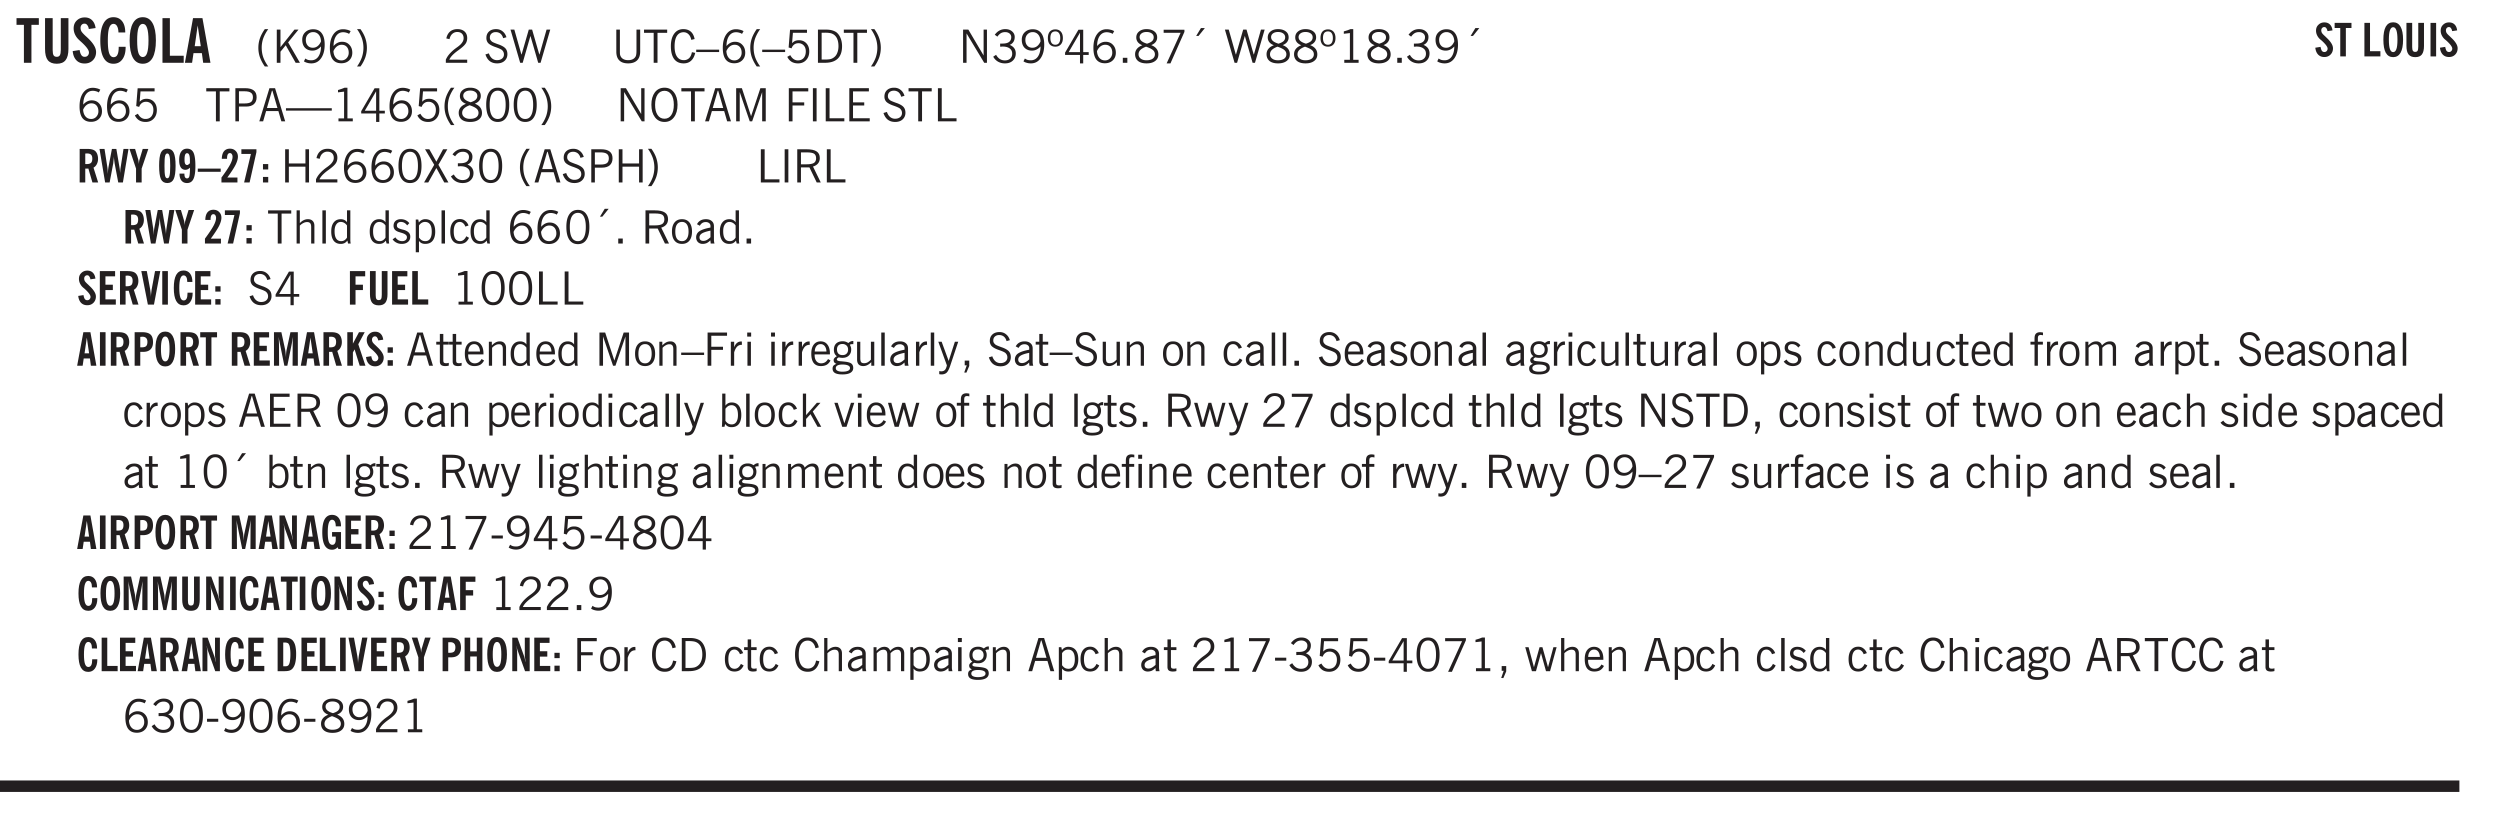 <svg xmlns="http://www.w3.org/2000/svg" xmlns:xlink="http://www.w3.org/1999/xlink" width="436.4" height="106.7pt" viewBox="0 0 327.3 106.7"><defs><symbol overflow="visible" id="am"><path style="stroke:none" d="M.922-.781c.125.168.25.289.375.36.133.073.289.108.469.108.257 0 .46-.101.609-.312.145-.219.219-.523.219-.922 0-.426-.074-.742-.219-.953-.148-.219-.367-.328-.656-.328a.85.85 0 0 0-.453.125c-.137.086-.25.2-.344.344ZM.5 1.14v-4.282h.328l.078.391a.975.975 0 0 1 .375-.328.96.96 0 0 1 .453-.11c.414 0 .739.141.97.422.226.282.343.688.343 1.22 0 .51-.117.905-.344 1.187-.219.273-.543.406-.969.406-.18 0-.336-.031-.468-.094a.973.973 0 0 1-.344-.297v1.485Zm0 0"/></symbol><symbol overflow="visible" id="b"><path style="stroke:none" d="M1.078 0v-4.969H.11v-.875h2.922v.875h-.969V0Zm0 0"/></symbol><symbol overflow="visible" id="d"><path style="stroke:none" d="m.266-1.531.906-.14c.05.304.129.526.234.671a.48.48 0 0 0 .422.219c.176 0 .313-.051.406-.156a.572.572 0 0 0 .157-.422c0-.313-.352-.782-1.047-1.407a3.819 3.819 0 0 1-.235-.218 2.232 2.232 0 0 1-.53-.704A1.911 1.911 0 0 1 .39-4.5c0-.426.132-.77.406-1.031.27-.27.617-.407 1.047-.407.394 0 .71.122.953.36.25.242.406.586.469 1.031l-.891.125c-.031-.226-.102-.398-.203-.516a.433.433 0 0 0-.36-.187.489.489 0 0 0-.375.156.612.612 0 0 0-.14.422c0 .156.039.309.125.453.094.149.285.356.578.625.04.031.102.09.188.172.757.7 1.14 1.328 1.14 1.89 0 .438-.14.798-.422 1.079-.281.281-.64.422-1.078.422-.45 0-.808-.14-1.078-.422C.477-.61.316-1.008.266-1.531Zm0 0"/></symbol><symbol overflow="visible" id="e"><path style="stroke:none" d="M2.656-3.969c-.011-.363-.074-.64-.187-.828-.106-.195-.262-.297-.469-.297-.25 0-.438.18-.563.532-.117.343-.171.89-.171 1.64 0 .75.054 1.305.171 1.656.125.356.317.532.579.532a.522.522 0 0 0 .5-.313c.113-.207.171-.523.171-.953v-.094h.907v.078c0 .668-.149 1.196-.438 1.579-.281.374-.668.562-1.156.562-.563 0-.992-.254-1.281-.766C.426-1.16.28-1.92.28-2.92c0-1 .145-1.755.438-2.267.289-.519.719-.78 1.281-.78.488 0 .867.179 1.14.53.27.344.407.836.407 1.47Zm0 0"/></symbol><symbol overflow="visible" id="f"><path style="stroke:none" d="M1.266-2.922c0 .75.054 1.305.171 1.656.125.344.313.516.563.516.258 0 .445-.172.563-.516.124-.351.187-.906.187-1.656 0-.75-.063-1.297-.188-1.64-.117-.352-.304-.532-.562-.532-.25 0-.438.18-.563.532-.117.343-.171.89-.171 1.64Zm-.985 0c0-1 .145-1.754.438-2.265.289-.52.719-.782 1.281-.782.563 0 .988.262 1.281.782.29.511.438 1.265.438 2.265 0 1-.149 1.762-.438 2.281-.293.512-.719.766-1.281.766-.563 0-.992-.254-1.281-.766C.426-1.16.28-1.92.28-2.92Zm0 0"/></symbol><symbol overflow="visible" id="g"><path style="stroke:none" d="M.5 0v-5.844h.969v4.922H3.28V0Zm0 0"/></symbol><symbol overflow="visible" id="h"><path style="stroke:none" d="M1.36-2.172h.796L1.75-4.89ZM.077 0l1.063-5.844h1.234L3.422 0h-.953l-.172-1.266H1.203L1.016 0Zm0 0"/></symbol><symbol overflow="visible" id="i"><path style="stroke:none" d="M1.203.484a5.307 5.307 0 0 1-.64-1.203 3.795 3.795 0 0 1-.204-1.25c0-.426.067-.836.204-1.234.144-.406.359-.805.64-1.203h.453A5.034 5.034 0 0 0 1-3.203 3.67 3.67 0 0 0 .797-1.97c0 .438.066.856.203 1.25.145.399.363.797.656 1.203Zm0 0"/></symbol><symbol overflow="visible" id="j"><path style="stroke:none" d="M.61 0v-4.344h.484v2.297l1.828-2.297h.531l-1.36 1.672L3.642 0h-.563L1.781-2.297l-.687.844V0Zm0 0"/></symbol><symbol overflow="visible" id="k"><path style="stroke:none" d="M2.797-2.797c-.012-.375-.11-.672-.297-.89a.923.923 0 0 0-.734-.329c-.274 0-.5.102-.688.297-.18.188-.266.43-.266.719 0 .313.083.563.25.75.165.188.391.281.672.281.227 0 .43-.066.61-.203.187-.144.336-.351.453-.625Zm0 .656c-.156.18-.328.313-.516.407-.187.093-.39.14-.61.14-.398 0-.718-.125-.968-.375-.242-.258-.36-.61-.36-1.047 0-.406.13-.734.391-.984.27-.258.614-.39 1.032-.39.5 0 .875.171 1.125.515.257.336.39.836.39 1.5 0 .75-.164 1.352-.484 1.797-.313.437-.735.656-1.266.656C1.332.078 1.148.051.984 0a1.29 1.29 0 0 1-.421-.188L.75-.561c.113.085.234.148.36.187.132.031.273.047.421.047.383 0 .692-.16.922-.484.227-.333.344-.774.344-1.329Zm0 0"/></symbol><symbol overflow="visible" id="l"><path style="stroke:none" d="M.828-1.531c.02.375.125.672.313.89.187.22.43.329.734.329a.89.89 0 0 0 .672-.282 1.02 1.02 0 0 0 .281-.734c0-.313-.086-.563-.25-.75-.168-.188-.39-.281-.672-.281a.999.999 0 0 0-.625.218c-.18.137-.328.34-.453.61Zm.016-.657c.156-.187.328-.328.515-.421.188-.094.383-.141.594-.141.406 0 .727.137.969.406.25.262.375.606.375 1.031 0 .407-.137.743-.406 1-.262.25-.606.376-1.032.376-.492 0-.867-.165-1.125-.5C.484-.781.36-1.285.36-1.954c0-.75.157-1.344.47-1.781.312-.438.734-.657 1.265-.657.176 0 .344.024.5.063.164.031.328.094.484.187l-.203.36a1.104 1.104 0 0 0-.36-.156A1.408 1.408 0 0 0 2.095-4c-.387 0-.696.168-.922.5-.219.324-.328.762-.328 1.313Zm0 0"/></symbol><symbol overflow="visible" id="m"><path style="stroke:none" d="M.313.484a4.75 4.75 0 0 0 .64-1.203 3.9 3.9 0 0 0 0-2.484 4.817 4.817 0 0 0-.64-1.203h.453c.289.398.504.797.64 1.203a3.9 3.9 0 0 1 0 2.484A4.75 4.75 0 0 1 .766.484Zm0 0"/></symbol><symbol overflow="visible" id="o"><path style="stroke:none" d="M.297 0v-.406c.094-.219.219-.426.375-.625.156-.196.348-.395.578-.594.102-.094.27-.223.5-.39a4.37 4.37 0 0 0 .484-.391 1.86 1.86 0 0 0 .297-.406.95.95 0 0 0 .094-.407c0-.25-.074-.445-.219-.594-.148-.144-.351-.218-.61-.218a.928.928 0 0 0-.655.25c-.18.156-.297.386-.36.687L.36-3.188c.082-.394.25-.695.5-.906.25-.207.567-.312.954-.312.394 0 .707.105.937.312.227.211.344.496.344.86 0 .156-.024.296-.063.421-.031.118-.09.231-.172.344-.148.211-.453.485-.921.828a6.86 6.86 0 0 0-.235.172 5.132 5.132 0 0 0-.61.547C.939-.742.82-.57.75-.406h2.344V0Zm0 0"/></symbol><symbol overflow="visible" id="q"><path style="stroke:none" d="m.203-1.094.453-.14c.082.273.219.492.406.656a.994.994 0 0 0 .657.234c.27 0 .488-.066.656-.203a.67.67 0 0 0 .25-.547.72.72 0 0 0-.078-.343.84.84 0 0 0-.219-.266c-.137-.094-.383-.203-.734-.328a7.453 7.453 0 0 1-.266-.094c-.367-.145-.625-.3-.781-.469a.98.98 0 0 1-.219-.656c0-.352.113-.633.344-.844.226-.207.535-.312.922-.312.332 0 .613.093.843.281.239.18.41.438.516.781l-.437.125a1.08 1.08 0 0 0-.344-.594.976.976 0 0 0-.625-.203c-.23 0-.418.07-.563.204-.136.124-.203.296-.203.515 0 .106.02.2.063.281.05.086.125.168.219.25.101.075.328.172.671.297.114.043.204.074.266.094.406.156.688.328.844.516.156.187.234.433.234.734 0 .355-.125.648-.375.875-.242.219-.562.328-.969.328-.386 0-.71-.098-.968-.297-.25-.195-.438-.488-.563-.875Zm0 0"/></symbol><symbol overflow="visible" id="r"><path style="stroke:none" d="M1.39 0 .126-4.344h.5l.922 3.25h.031l.938-3.25h.437l.938 3.25h.03l.923-3.25h.484L4.062 0H3.75L2.734-3.516 1.72 0Zm0 0"/></symbol><symbol overflow="visible" id="s"><path style="stroke:none" d="M.578-4.344h.469v2.797c0 .2.004.352.016.453.019.094.05.184.093.266a.816.816 0 0 0 .375.36c.164.085.364.124.594.124.238 0 .441-.039.61-.125a.856.856 0 0 0 .374-.36.875.875 0 0 0 .079-.28c.019-.102.03-.274.03-.516v-2.719h.485v2.875c0 .5-.137.887-.406 1.157-.274.261-.664.39-1.172.39-.512 0-.898-.129-1.156-.39C.707-.57.579-.958.579-1.47Zm0 0"/></symbol><symbol overflow="visible" id="t"><path style="stroke:none" d="M1.39 0v-3.922H.126v-.422h3.031v.422H1.891V0Zm0 0"/></symbol><symbol overflow="visible" id="u"><path style="stroke:none" d="M3.469-1.297c-.106.461-.29.805-.547 1.031-.25.23-.574.344-.969.344C1.41.078.993-.113.703-.5.422-.895.281-1.453.281-2.172c0-.695.145-1.242.438-1.64.289-.395.687-.594 1.187-.594.407 0 .735.11.985.328.25.219.414.543.5.969L2.953-3c-.062-.32-.183-.566-.36-.734A.882.882 0 0 0 1.954-4c-.387 0-.683.164-.89.484-.2.313-.297.766-.297 1.36 0 .586.101 1.031.312 1.344.207.312.504.468.89.468a.973.973 0 0 0 .704-.265c.187-.188.305-.446.36-.782Zm0 0"/></symbol><symbol overflow="visible" id="v"><path style="stroke:none" d="M0-1.406v-.313h3v.313Zm0 0"/></symbol><symbol overflow="visible" id="w"><path style="stroke:none" d="M.828-1.531c.02.375.125.672.313.89.187.22.43.329.734.329a.89.89 0 0 0 .672-.282 1.02 1.02 0 0 0 .281-.734c0-.313-.086-.563-.25-.75-.168-.188-.39-.281-.672-.281a.999.999 0 0 0-.625.218c-.18.137-.328.34-.453.61Zm.016-.657c.156-.187.328-.328.515-.421.188-.094.383-.141.594-.141.406 0 .727.137.969.406.25.262.375.606.375 1.031 0 .407-.137.743-.406 1-.262.25-.606.376-1.032.376-.492 0-.867-.165-1.125-.5C.484-.781.36-1.285.36-1.954c0-.75.157-1.344.47-1.781.312-.438.734-.657 1.265-.657.176 0 .344.024.5.063.164.031.328.094.484.187l-.203.36a1.104 1.104 0 0 0-.36-.156A1.408 1.408 0 0 0 2.095-4c-.387 0-.696.168-.922.5-.219.324-.328.762-.328 1.313Zm0 0"/></symbol><symbol overflow="visible" id="x"><path style="stroke:none" d="M1.203.484a5.307 5.307 0 0 1-.64-1.203 3.795 3.795 0 0 1-.204-1.25c0-.426.067-.836.204-1.234.144-.406.359-.805.64-1.203h.453A5.034 5.034 0 0 0 1-3.203 3.67 3.67 0 0 0 .797-1.97c0 .438.066.856.203 1.25.145.399.363.797.656 1.203Zm0 0"/></symbol><symbol overflow="visible" id="y"><path style="stroke:none" d="M.406-.781.796-1c.126.23.27.402.438.516a.94.94 0 0 0 .563.171c.312 0 .562-.101.75-.312.187-.219.281-.508.281-.875 0-.32-.09-.578-.265-.766a.914.914 0 0 0-.704-.296c-.21 0-.39.058-.546.171a.978.978 0 0 0-.344.5L.579-2l.187-2.328h2.218v.406H1.141l-.11 1.36a1.28 1.28 0 0 1 .39-.297c.145-.063.317-.094.516-.094.395 0 .72.137.97.406.25.274.374.625.374 1.063 0 .46-.136.836-.406 1.125-.273.293-.625.437-1.063.437-.335 0-.62-.074-.859-.219a1.48 1.48 0 0 1-.547-.64Zm0 0"/></symbol><symbol overflow="visible" id="z"><path style="stroke:none" d="M1.5-3.938h-.438v3.516h.375c.333 0 .594-.02.782-.062.187-.051.347-.133.484-.25.176-.133.313-.32.406-.563.102-.25.157-.539.157-.875 0-.344-.047-.64-.141-.89a1.332 1.332 0 0 0-.422-.594 1.294 1.294 0 0 0-.469-.219 3.423 3.423 0 0 0-.734-.063ZM.578 0v-4.344H1.61c.332 0 .602.032.813.094.207.055.394.137.562.25.239.188.422.438.547.75.133.313.203.672.203 1.078 0 .719-.187 1.262-.562 1.625C2.797-.18 2.238 0 1.5 0Zm0 0"/></symbol><symbol overflow="visible" id="A"><path style="stroke:none" d="M.313.484a4.75 4.75 0 0 0 .64-1.203 3.9 3.9 0 0 0 0-2.484 4.817 4.817 0 0 0-.64-1.203h.453c.289.398.504.797.64 1.203a3.9 3.9 0 0 1 0 2.484A4.75 4.75 0 0 1 .766.484Zm0 0"/></symbol><symbol overflow="visible" id="B"><path style="stroke:none" d="M.578 0v-4.344h.688l2 3.39v-3.39h.437V0h-.36L1.032-3.844V0Zm0 0"/></symbol><symbol overflow="visible" id="C"><path style="stroke:none" d="m.203-.797.375-.25c.133.242.297.422.485.547.195.125.414.188.656.188.3 0 .535-.079.703-.235.176-.156.265-.367.265-.64 0-.301-.109-.532-.328-.688-.21-.164-.515-.25-.921-.25-.063 0-.122.008-.172.016h-.157v-.407h.313c.375 0 .656-.066.844-.203.195-.144.296-.351.296-.625a.59.59 0 0 0-.218-.484c-.149-.125-.34-.188-.578-.188-.211 0-.399.047-.563.141a1.555 1.555 0 0 0-.453.453l-.344-.25c.188-.25.39-.43.61-.547.226-.125.484-.187.765-.187.375 0 .672.101.89.297a.927.927 0 0 1 .345.75c0 .242-.059.449-.172.625a1.023 1.023 0 0 1-.485.39c.258.106.457.25.594.438.133.187.203.414.203.672 0 .398-.133.714-.39.953-.25.242-.594.36-1.032.36-.336 0-.632-.075-.89-.22a1.646 1.646 0 0 1-.64-.656Zm0 0"/></symbol><symbol overflow="visible" id="D"><path style="stroke:none" d="M2.797-2.797c-.012-.375-.11-.672-.297-.89a.923.923 0 0 0-.734-.329c-.274 0-.5.102-.688.297-.18.188-.266.43-.266.719 0 .313.083.563.25.75.165.188.391.281.672.281.227 0 .43-.066.61-.203.187-.144.336-.351.453-.625Zm0 .656c-.156.18-.328.313-.516.407-.187.093-.39.14-.61.14-.398 0-.718-.125-.968-.375-.242-.258-.36-.61-.36-1.047 0-.406.13-.734.391-.984.27-.258.614-.39 1.032-.39.5 0 .875.171 1.125.515.257.336.39.836.39 1.5 0 .75-.164 1.352-.484 1.797-.313.437-.735.656-1.266.656C1.332.078 1.148.051.984 0a1.29 1.29 0 0 1-.421-.188L.75-.561c.113.085.234.148.36.187.132.031.273.047.421.047.383 0 .692-.16.922-.484.227-.333.344-.774.344-1.329Zm0 0"/></symbol><symbol overflow="visible" id="E"><path style="stroke:none" d="M.484-3.234c0 .28.055.5.172.656.114.148.274.219.485.219.195 0 .351-.07.468-.22.114-.155.172-.374.172-.655 0-.29-.058-.508-.172-.657-.105-.144-.261-.218-.468-.218-.22 0-.387.074-.5.218-.106.149-.157.368-.157.657Zm-.328 0c0-.364.082-.645.25-.844.176-.195.422-.297.735-.297.3 0 .539.102.718.297.176.2.266.48.266.844 0 .355-.09.632-.266.828-.18.199-.418.297-.718.297-.313 0-.559-.098-.735-.297-.168-.196-.25-.473-.25-.828Zm0 0"/></symbol><symbol overflow="visible" id="F"><path style="stroke:none" d="M2.625-4.328v2.937h.719v.36h-.719v1.11h-.422v-1.11H.25v-.297l1.75-3Zm-.422 2.937v-2.546L.72-1.392Zm0 0"/></symbol><symbol overflow="visible" id="G"><path style="stroke:none" d="M.61 0v-.656h.593V0Zm0 0"/></symbol><symbol overflow="visible" id="H"><path style="stroke:none" d="M1.734-2.11c-.343.126-.593.274-.75.438a.767.767 0 0 0-.234.563c0 .23.094.418.281.562.196.149.446.219.75.219.344 0 .614-.067.813-.203a.686.686 0 0 0 .297-.578.707.707 0 0 0-.266-.563c-.168-.144-.465-.289-.89-.437Zm.125-.39c.32-.102.547-.219.672-.344a.653.653 0 0 0 .203-.5.588.588 0 0 0-.265-.5c-.168-.125-.39-.187-.672-.187-.274 0-.492.062-.656.187a.58.58 0 0 0-.25.485c0 .187.078.355.234.5.156.136.398.257.734.359Zm-.609.203c-.262-.101-.46-.238-.594-.406a.963.963 0 0 1-.203-.61c0-.32.117-.582.36-.78.25-.208.578-.313.984-.313.426 0 .766.101 1.016.297.25.187.374.449.374.78a.94.94 0 0 1-.203.61c-.125.168-.32.305-.578.406.32.126.555.29.703.485.157.2.235.445.235.734 0 .367-.14.653-.422.86-.274.21-.649.312-1.125.312-.469 0-.84-.101-1.11-.312-.261-.22-.39-.516-.39-.891 0-.258.078-.488.234-.688.164-.207.406-.367.719-.484Zm0 0"/></symbol><symbol overflow="visible" id="I"><path style="stroke:none" d="m.828.078 1.828-4H.437v-.406h2.72v.281L1.327.078Zm0 0"/></symbol><symbol overflow="visible" id="J"><path style="stroke:none" d="m1.094-3.516.625-1.03h.515l-.828 1.03Zm0 0"/></symbol><symbol overflow="visible" id="K"><path style="stroke:none" d="M2.047-4.406v4.015h.703V0H.875v-.39h.734v-3.5l-.796.093v-.312c.164-.04.32-.086.468-.141.157-.05.29-.102.407-.156Zm0 0"/></symbol><symbol overflow="visible" id="L"><path style="stroke:none" d="M1.047-2.344h.734c.395 0 .676-.062.844-.187.164-.125.25-.332.25-.625 0-.281-.09-.477-.266-.594-.168-.125-.453-.188-.859-.188h-.703ZM.578 0v-4.344h1.266c.52 0 .898.102 1.14.297.25.188.375.484.375.89 0 .387-.12.688-.359.907-.242.21-.578.313-1.016.313h-.937V0Zm0 0"/></symbol><symbol overflow="visible" id="M"><path style="stroke:none" d="M1.11-1.75h1.374l-.656-2.266h-.062ZM.11 0l1.327-4.344h.735L3.5 0H3l-.39-1.344H1L.61 0Zm0 0"/></symbol><symbol overflow="visible" id="N"><path style="stroke:none" d="M0-1.406v-.313h6v.313Zm0 0"/></symbol><symbol overflow="visible" id="O"><path style="stroke:none" d="M.75-2.172c0 .617.086 1.078.266 1.39a.858.858 0 0 0 .796.47c.344 0 .598-.157.766-.47.176-.312.266-.773.266-1.39 0-.601-.09-1.062-.266-1.375-.168-.312-.422-.469-.765-.469-.344 0-.61.157-.797.47-.18.312-.266.773-.266 1.374Zm-.453 0c0-.726.129-1.281.39-1.656.258-.383.633-.578 1.125-.578.489 0 .86.195 1.11.578.258.375.39.93.39 1.656 0 .73-.132 1.29-.39 1.672-.25.387-.621.578-1.11.578C1.32.078.946-.113.688-.5c-.261-.383-.39-.941-.39-1.672Zm0 0"/></symbol><symbol overflow="visible" id="P"><path style="stroke:none" d="M.766-2.172c0 .574.109 1.024.328 1.344.218.324.52.484.906.484.375 0 .672-.16.89-.484.22-.32.329-.77.329-1.344 0-.57-.11-1.02-.328-1.344C2.67-3.836 2.375-4 2-4c-.387 0-.688.164-.906.484-.219.325-.328.774-.328 1.344Zm-.485 0c0-.676.149-1.219.453-1.625.313-.406.735-.61 1.266-.61.52 0 .93.204 1.234.61.313.399.47.938.47 1.625 0 .688-.157 1.235-.47 1.64-.304.407-.714.61-1.234.61-.523 0-.938-.203-1.25-.61-.313-.405-.469-.952-.469-1.64Zm0 0"/></symbol><symbol overflow="visible" id="Q"><path style="stroke:none" d="M.578 0v-4.344h.75L2.531-.672 3.75-4.344h.703V0h-.469v-3.828L2.672 0h-.313L1.047-3.828V0Zm0 0"/></symbol><symbol overflow="visible" id="R"><path style="stroke:none" d="M.578 0v-4.344h2.547v.422H1.062v1.438h1.532v.406H1.063V0Zm0 0"/></symbol><symbol overflow="visible" id="S"><path style="stroke:none" d="M.61 0v-4.344h.484V0Zm0 0"/></symbol><symbol overflow="visible" id="T"><path style="stroke:none" d="M.61 0v-4.344h.5v3.938h1.937V0Zm0 0"/></symbol><symbol overflow="visible" id="U"><path style="stroke:none" d="M.578 0v-4.344h2.563v.422H1.062v1.438h1.47v.406h-1.47v1.672H3.25V0Zm0 0"/></symbol><symbol overflow="visible" id="af"><path style="stroke:none" d="M.578 0v-4.344h.485v1.86h2.171v-1.86h.47V0h-.47v-2.063H1.063V0Zm0 0"/></symbol><symbol overflow="visible" id="ag"><path style="stroke:none" d="m.047 0 1.328-2.313-1.203-2.03h.562l.922 1.624.875-1.625h.563L1.922-2.312 3.234 0h-.546L1.655-1.89.594 0Zm0 0"/></symbol><symbol overflow="visible" id="ah"><path style="stroke:none" d="M1.797-3.938h-.734v1.563h.718c.446 0 .77-.055.969-.172.195-.125.297-.328.297-.61 0-.288-.09-.491-.266-.609-.18-.113-.508-.171-.984-.171ZM.578 0v-4.344h1.219c.601 0 1.039.094 1.312.282.282.18.422.468.422.875 0 .28-.078.515-.234.703-.149.18-.367.312-.656.406L3.656 0h-.531l-.953-1.969h-1.11V0Zm0 0"/></symbol><symbol overflow="visible" id="ai"><path style="stroke:none" d="M.5 0v-4.344h.422v1.672c.176-.187.348-.316.515-.39a1.21 1.21 0 0 1 .547-.126c.27 0 .477.079.625.235.145.148.22.355.22.625V0h-.423v-2.156c0-.239-.043-.406-.125-.5-.086-.102-.219-.156-.406-.156-.168 0-.328.042-.484.124a1.708 1.708 0 0 0-.47.344V0Zm0 0"/></symbol><symbol overflow="visible" id="aj"><path style="stroke:none" d="M.516 0v-4.344h.453V0Zm0 0"/></symbol><symbol overflow="visible" id="ak"><path style="stroke:none" d="M2.297-2.36a1.066 1.066 0 0 0-.36-.343.87.87 0 0 0-.453-.125c-.25 0-.449.11-.593.328-.149.21-.22.508-.22.89 0 .43.071.75.22.97.144.218.359.328.64.328a.81.81 0 0 0 .422-.11 1.05 1.05 0 0 0 .344-.36Zm.437-1.984v3.969c.008.137.024.262.047.375h-.344l-.093-.39a1.106 1.106 0 0 1-.39.343 1.152 1.152 0 0 1-.485.094c-.399 0-.703-.14-.922-.422-.211-.29-.313-.691-.313-1.203 0-.52.11-.914.329-1.188.218-.28.523-.421.921-.421.188 0 .348.039.485.109a.796.796 0 0 1 .328.297v-1.563Zm0 0"/></symbol><symbol overflow="visible" id="al"><path style="stroke:none" d="m.11-.547.359-.265c.113.167.242.292.39.375.157.085.32.124.5.124a.698.698 0 0 0 .454-.14.479.479 0 0 0 .171-.39c0-.239-.242-.427-.718-.563-.106-.032-.188-.055-.25-.078-.262-.07-.461-.176-.594-.313a.782.782 0 0 1-.188-.531c0-.258.082-.469.25-.625.176-.156.407-.235.688-.235.238 0 .445.043.625.126.187.085.351.214.5.39l-.281.297a1.223 1.223 0 0 0-.375-.344.943.943 0 0 0-.438-.11.572.572 0 0 0-.39.126.426.426 0 0 0-.141.328c0 .063.008.125.031.188.031.054.07.101.125.14.094.063.27.133.531.203.133.032.235.059.297.078.27.094.461.211.578.344a.754.754 0 0 1 .188.531c0 .293-.106.524-.313.688-.199.168-.468.25-.812.25-.242 0-.465-.05-.672-.156a1.335 1.335 0 0 1-.516-.438Zm0 0"/></symbol><symbol overflow="visible" id="c"><path style="stroke:none" d="M3.547-1.828c0 .68-.125 1.172-.375 1.484-.242.313-.625.469-1.156.469-.532 0-.922-.156-1.172-.469-.242-.312-.36-.804-.36-1.484v-4.016h1v4.188c0 .324.04.554.125.687.082.125.22.188.407.188.195 0 .332-.067.406-.203.082-.133.125-.375.125-.72v-4.14h1Zm0 0"/></symbol><symbol overflow="visible" id="an"><path style="stroke:none" d="M2.672-.75c-.125.273-.29.477-.485.61-.199.124-.433.187-.703.187-.406 0-.718-.133-.937-.406C.328-.641.219-1.047.219-1.58c0-.507.11-.905.328-1.187.226-.289.539-.437.937-.437.27 0 .5.078.688.234.195.149.344.352.437.61l-.421.14a.946.946 0 0 0-.282-.437.638.638 0 0 0-.437-.172c-.262 0-.461.11-.594.328-.137.219-.203.527-.203.922 0 .418.066.734.203.953.133.21.344.313.625.313.164 0 .316-.051.453-.157a1.24 1.24 0 0 0 .36-.484Zm0 0"/></symbol><symbol overflow="visible" id="ao"><path style="stroke:none" d="M.64-1.578c0 .418.07.734.22.953.156.21.374.313.656.313.27 0 .476-.102.625-.313.156-.219.234-.531.234-.938 0-.414-.074-.726-.219-.937a.724.724 0 0 0-.64-.328.76.76 0 0 0-.657.328c-.148.21-.218.516-.218.922Zm-.437 0c0-.508.113-.906.344-1.188.226-.28.55-.421.969-.421.414 0 .738.14.968.421.227.282.344.68.344 1.188 0 .523-.117.922-.344 1.203-.23.281-.554.422-.968.422-.418 0-.743-.14-.97-.422-.23-.281-.343-.68-.343-1.203Zm0 0"/></symbol><symbol overflow="visible" id="ap"><path style="stroke:none" d="M2.125-.828v-.86c-.523.106-.89.227-1.11.36-.218.137-.327.308-.327.516 0 .148.039.261.125.343.093.086.222.125.39.125a.994.994 0 0 0 .422-.11c.156-.081.32-.206.5-.374Zm-.016.406a1.71 1.71 0 0 1-.468.36 1.36 1.36 0 0 1-.532.109.874.874 0 0 1-.625-.234.874.874 0 0 1-.234-.625.93.93 0 0 1 .422-.797c.289-.196.773-.36 1.453-.485v-.234a.436.436 0 0 0-.172-.344.698.698 0 0 0-.453-.14.85.85 0 0 0-.453.124.976.976 0 0 0-.313.36L.36-2.531c.114-.219.266-.38.454-.485.195-.113.437-.171.718-.171.332 0 .586.085.766.25.187.156.281.382.281.671v1.75c0 .086.004.168.016.25.008.075.023.149.047.22V0h-.485Zm0 0"/></symbol><symbol overflow="visible" id="aE"><path style="stroke:none" d="M1.734-.375v.36a1.42 1.42 0 0 1-.218.046 2.314 2.314 0 0 1-.25.016c-.23 0-.407-.047-.532-.14C.617-.196.563-.353.563-.564v-2.203h-.47v-.375h.47v-1.015h.453v1.015h.718v.375h-.718V-.75c0 .18.023.293.078.344.062.054.172.078.328.078.082 0 .18-.016.297-.047Zm0 0"/></symbol><symbol overflow="visible" id="aF"><path style="stroke:none" d="M.688-1.86h1.53c-.011-.288-.085-.523-.218-.702a.661.661 0 0 0-.547-.266c-.23 0-.414.09-.547.265-.136.168-.21.403-.219.704Zm1.734.985.328.188c-.125.25-.293.437-.5.562-.21.117-.465.172-.766.172-.406 0-.718-.133-.937-.406C.336-.641.234-1.047.234-1.58c0-.5.102-.89.313-1.171.219-.29.52-.438.906-.438.383 0 .68.141.89.422.22.274.329.657.329 1.157v.125h-2v.109c0 .324.078.586.234.781a.77.77 0 0 0 .625.281.945.945 0 0 0 .516-.14c.156-.102.281-.242.375-.422Zm0 0"/></symbol><symbol overflow="visible" id="aG"><path style="stroke:none" d="M.5 0v-3.14h.39v.484c.176-.188.348-.32.516-.406.164-.083.344-.126.532-.126.257 0 .457.079.593.235.145.148.219.355.219.625V0h-.422v-2.156c0-.239-.043-.406-.125-.5-.074-.102-.203-.156-.39-.156a.911.911 0 0 0-.454.124 1.548 1.548 0 0 0-.437.344V0Zm0 0"/></symbol><symbol overflow="visible" id="aH"><path style="stroke:none" d="M.5 0v-3.14h.438v.718c.101-.258.226-.445.375-.562a.781.781 0 0 1 .53-.188h.095l.015.438h-.062a.8.8 0 0 0-.579.25c-.156.168-.28.414-.375.734V0Zm0 0"/></symbol><symbol overflow="visible" id="aI"><path style="stroke:none" d="M.484-3.813v-.53H1v.53ZM.516 0v-3.14h.453V0Zm0 0"/></symbol><symbol overflow="visible" id="aJ"><path style="stroke:none" d="M.563.313c0 .156.07.269.218.343.145.082.36.125.64.125.333 0 .583-.043.75-.125.165-.074.25-.187.25-.344 0-.156-.085-.273-.25-.343-.167-.082-.417-.125-.75-.125-.28 0-.495.043-.64.125C.633.05.562.164.562.313Zm.156-2.454c0 .243.062.43.187.563.125.125.305.187.547.187.219 0 .39-.062.516-.187.133-.125.203-.3.203-.531 0-.227-.07-.407-.203-.532a.756.756 0 0 0-.547-.203c-.219 0-.39.063-.516.188-.125.125-.187.297-.187.515ZM.656-.25a.587.587 0 0 1-.281-.172.504.504 0 0 1-.094-.312c0-.094.031-.176.094-.25.063-.082.172-.172.328-.266a.831.831 0 0 1-.297-.344 1.254 1.254 0 0 1-.094-.5c0-.344.098-.613.297-.812.207-.196.493-.297.86-.297.144 0 .273.023.39.062.125.043.239.102.344.172.113-.094.211-.16.297-.203a.732.732 0 0 1 .281-.062h.078v.406h-.093a.849.849 0 0 0-.25.031c-.055.012-.09.031-.11.063.051.086.094.18.125.28.031.095.047.204.047.329 0 .336-.105.602-.312.797-.2.2-.477.297-.829.297-.074 0-.152-.004-.234-.016a1.382 1.382 0 0 1-.234-.047.545.545 0 0 0-.203.125.209.209 0 0 0-.063.156c0 .137.195.215.594.235.133.012.238.023.312.031.477.043.801.125.97.25.175.125.265.32.265.594 0 .27-.121.476-.36.625-.242.144-.593.219-1.062.219-.43 0-.75-.063-.969-.188C.243.828.141.633.141.375.14.227.176.102.25 0c.082-.094.219-.176.406-.25Zm0 0"/></symbol><symbol overflow="visible" id="aK"><path style="stroke:none" d="M2.719-3.14V0h-.39v-.469c-.18.18-.352.309-.517.39a1.193 1.193 0 0 1-.53.126c-.262 0-.466-.07-.61-.219C.535-.328.469-.539.469-.812v-2.329H.89v2.157c0 .242.035.414.109.515.082.094.21.14.39.14a.993.993 0 0 0 .454-.108 1.95 1.95 0 0 0 .437-.36V-3.14Zm0 0"/></symbol><symbol overflow="visible" id="aL"><path style="stroke:none" d="M1.188-.047.063-3.14H.5l.922 2.516.812-2.516h.438L1.609.047c-.148.437-.304.726-.468.875-.168.144-.391.219-.672.219-.055 0-.106-.008-.156-.016a.644.644 0 0 1-.126-.016V.703C.228.711.27.72.314.72c.039.008.082.015.124.015.208 0 .368-.058.485-.171.113-.118.203-.32.265-.61Zm0 0"/></symbol><symbol overflow="visible" id="aM"><path style="stroke:none" d="m.578.89.328-.937H.641v-.625h.593v.703L.86.906Zm0 0"/></symbol><symbol overflow="visible" id="aN"><path style="stroke:none" d="M.547 0v-2.766H.016v-.375h.53v-.437c0-.281.056-.485.173-.61.125-.132.312-.203.562-.203.051 0 .11.008.172.016.063 0 .129.012.203.031v.36c-.054-.008-.11-.02-.172-.032-.054-.007-.101-.015-.14-.015-.125 0-.219.039-.282.11-.054.062-.078.163-.078.296v.484h.657v.375H.984V0Zm0 0"/></symbol><symbol overflow="visible" id="aO"><path style="stroke:none" d="M.484 0v-3.14h.391v.484c.176-.188.344-.32.5-.406.164-.083.344-.126.531-.126.196 0 .36.047.485.141.125.086.21.215.265.39.176-.187.348-.32.516-.405.164-.083.344-.126.531-.126.258 0 .457.079.594.235.133.148.203.355.203.625V0h-.422v-2.188c0-.218-.043-.374-.125-.468-.074-.102-.2-.156-.375-.156a.911.911 0 0 0-.453.124 1.683 1.683 0 0 0-.422.344V0h-.422v-2.172c0-.226-.043-.39-.125-.484-.074-.102-.199-.156-.375-.156a.993.993 0 0 0-.437.109 1.868 1.868 0 0 0-.438.36V0Zm0 0"/></symbol><symbol overflow="visible" id="aP"><path style="stroke:none" d="M.922-.781c.113.156.238.277.375.36.133.073.285.108.453.108.25 0 .445-.101.594-.312.144-.219.219-.52.219-.906 0-.438-.075-.758-.22-.969a.724.724 0 0 0-.64-.328.825.825 0 0 0-.437.125c-.125.086-.243.2-.344.344ZM.453 0c.02-.156.031-.316.031-.484C.492-.648.5-.82.5-1v-3.344h.422v1.578a.952.952 0 0 1 .344-.312c.132-.07.289-.11.468-.11.407 0 .72.141.938.422.219.282.328.688.328 1.22 0 .51-.11.905-.328 1.187-.219.273-.54.406-.953.406-.18 0-.336-.031-.469-.094a.983.983 0 0 1-.36-.328L.798 0Zm0 0"/></symbol><symbol overflow="visible" id="aQ"><path style="stroke:none" d="M.5 0v-4.344h.422v2.813l1.406-1.61h.469L1.797-2l1.11 2h-.485L1.5-1.656l-.578.625V0Zm0 0"/></symbol><symbol overflow="visible" id="aR"><path style="stroke:none" d="M1.094 0 .062-3.14H.5l.875 2.687.86-2.688h.437L1.656 0Zm0 0"/></symbol><symbol overflow="visible" id="aS"><path style="stroke:none" d="M1 0 .125-3.14h.438l.703 2.624L2-3.14h.375l.734 2.625.704-2.625h.421L3.375 0h-.531l-.656-2.36L1.53 0Zm0 0"/></symbol><symbol overflow="visible" id="aV"><path style="stroke:none" d="M.25-1.375v-.39h1.469v.39Zm0 0"/></symbol><symbol overflow="visible" id="V"><path style="stroke:none" d="M1.11-2.422c.019.012.038.016.062.016h.11c.269 0 .46-.051.577-.156.114-.114.172-.301.172-.563 0-.238-.058-.41-.172-.516-.105-.101-.28-.156-.53-.156-.044 0-.11.008-.204.016h-.016ZM2.796 0h-.75l-.531-1.828a.535.535 0 0 1-.141.016h-.266V0H.375v-4.39h.969c.281 0 .488.023.625.062.144.031.273.09.39.172.133.105.239.25.313.437.07.188.11.399.11.625 0 .262-.055.492-.157.688-.094.199-.242.355-.438.469Zm0 0"/></symbol><symbol overflow="visible" id="W"><path style="stroke:none" d="M.828 0 .094-4.39H.75l.375 2.421c.008.074.02.184.031.328.008.137.02.32.032.547.007-.226.019-.414.03-.562.02-.157.036-.27.048-.344l.453-2.39h.578l.422 2.468c.02.125.035.258.047.39.02.137.03.282.03.438 0-.144.005-.289.017-.437.007-.145.023-.285.046-.422l.375-2.438h.657L3.156 0h-.61l-.468-2.469a19.254 19.254 0 0 1-.062-.469 3.15 3.15 0 0 1-.032-.468c-.023.25-.043.449-.062.594-.012.148-.024.25-.031.312L1.42 0Zm0 0"/></symbol><symbol overflow="visible" id="X"><path style="stroke:none" d="M.797 0v-1.813l-.86-2.578h.735l.406 1.375c.02.063.035.149.047.25.02.106.035.227.047.36a5.12 5.12 0 0 1 .031-.375c.02-.102.04-.188.063-.25l.406-1.36h.734l-.875 2.579V0Zm0 0"/></symbol><symbol overflow="visible" id="Z"><path style="stroke:none" d="M.922-2.172c0 .637.023 1.07.078 1.297.05.219.148.328.297.328.133 0 .226-.11.281-.328.063-.227.094-.66.094-1.297 0-.633-.031-1.062-.094-1.281-.055-.227-.148-.344-.281-.344-.149 0-.246.117-.297.344-.055.219-.078.648-.078 1.281Zm-.703 0c0-.82.078-1.398.234-1.734.164-.344.445-.516.844-.516.383 0 .66.172.828.516.164.344.25.922.25 1.734 0 .813-.086 1.39-.25 1.735-.168.343-.445.515-.828.515-.399 0-.68-.172-.844-.515C.297-.781.22-1.36.22-2.173Zm0 0"/></symbol><symbol overflow="visible" id="aa"><path style="stroke:none" d="M1.61-2.516v-.406c0-.312-.032-.539-.094-.687-.055-.145-.149-.22-.282-.22-.117 0-.199.071-.25.204-.054.137-.078.352-.078.64 0 .243.024.419.078.532.063.117.149.172.266.172.05 0 .102-.02.156-.063.063-.039.13-.097.203-.172Zm.015.579c-.105.093-.21.167-.313.218a.71.71 0 0 1-.296.063.69.69 0 0 1-.61-.328c-.136-.22-.203-.532-.203-.938 0-.488.086-.86.266-1.11.176-.257.43-.39.765-.39.395 0 .676.172.844.516.164.336.25.922.25 1.765 0 .793-.09 1.36-.265 1.704-.168.343-.446.515-.829.515C.93.078.691-.023.516-.234.336-.454.25-.75.25-1.125v-.031h.64c0 .21.024.367.079.468a.289.289 0 0 0 .265.157c.145 0 .243-.082.297-.25.051-.164.082-.551.094-1.156Zm0 0"/></symbol><symbol overflow="visible" id="ab"><path style="stroke:none" d="M0-1.39v-.423h3v.422Zm0 0"/></symbol><symbol overflow="visible" id="ac"><path style="stroke:none" d="M2.313 0H.219v-.64c.531-.72.906-1.282 1.125-1.688.218-.406.328-.742.328-1.016a.596.596 0 0 0-.094-.36.29.29 0 0 0-.25-.14.304.304 0 0 0-.281.172c-.063.117-.094.29-.094.516v.062H.266c.007-.426.101-.754.28-.984.188-.227.446-.344.782-.344.313 0 .563.102.75.297.195.188.297.438.297.75 0 .293-.102.64-.297 1.047-.2.398-.562.96-1.094 1.687h1.329Zm0 0"/></symbol><symbol overflow="visible" id="ad"><path style="stroke:none" d="m.547 0 .89-3.734H.188v-.61h1.97v.375L1.265 0Zm0 0"/></symbol><symbol overflow="visible" id="ae"><path style="stroke:none" d="M.375-1.703v-.703h.688v.703ZM.375 0v-.719h.688V0Zm0 0"/></symbol><symbol overflow="visible" id="aq"><path style="stroke:none" d="m.188-1.14.687-.11c.04.23.098.402.172.516a.393.393 0 0 0 .328.156c.125 0 .223-.04.297-.125a.427.427 0 0 0 .125-.313c0-.238-.262-.593-.781-1.062-.086-.07-.149-.125-.188-.156a1.597 1.597 0 0 1-.406-.532 1.392 1.392 0 0 1-.14-.609c0-.313.1-.566.312-.766.207-.207.469-.312.781-.312.3 0 .54.09.719.266.187.18.3.437.344.78l-.657.095a.848.848 0 0 0-.156-.391.302.302 0 0 0-.266-.14.353.353 0 0 0-.28.124c-.075.074-.11.18-.11.313 0 .117.031.23.094.344.07.105.218.257.437.453l.14.14c.57.524.86.992.86 1.406 0 .336-.11.61-.328.829-.211.21-.477.312-.797.312-.336 0-.605-.101-.813-.312-.21-.22-.335-.52-.375-.907Zm0 0"/></symbol><symbol overflow="visible" id="ar"><path style="stroke:none" d="M.375 0v-4.39h2v.687H1.109v1.094h.97v.703h-.97v1.218h1.36V0Zm0 0"/></symbol><symbol overflow="visible" id="as"><path style="stroke:none" d="m.906 0-.86-4.39h.72l.437 2.374c.02.125.04.282.063.47.02.187.03.39.03.609a5.83 5.83 0 0 1 .048-.594c.02-.176.039-.336.062-.485l.438-2.375h.687L1.703 0Zm0 0"/></symbol><symbol overflow="visible" id="at"><path style="stroke:none" d="M.39 0v-4.39h.735V0Zm0 0"/></symbol><symbol overflow="visible" id="au"><path style="stroke:none" d="M1.984-2.969c0-.281-.043-.492-.125-.64-.086-.145-.203-.22-.359-.22-.188 0-.328.138-.422.407-.094.262-.14.672-.14 1.235 0 .562.046.98.14 1.25.094.261.238.39.438.39.164 0 .289-.078.375-.234.082-.156.125-.395.125-.719v-.063h.671v.063c0 .492-.109.883-.328 1.172-.21.281-.496.422-.859.422-.43 0-.75-.192-.969-.578C.321-.867.22-1.438.22-2.188S.32-3.503.53-3.89c.219-.382.54-.578.969-.578.363 0 .645.133.844.39.207.263.312.634.312 1.11Zm0 0"/></symbol><symbol overflow="visible" id="av"><path style="stroke:none" d="M.375 0v-4.39h2v.687H1.109v1.094h.97v.703h-.97V0Zm0 0"/></symbol><symbol overflow="visible" id="aw"><path style="stroke:none" d="M2.656-1.375c0 .512-.094.887-.281 1.125-.18.23-.465.344-.86.344C1.118.094.829-.02.642-.25.453-.488.359-.863.359-1.375v-3.016h.75v3.157c0 .242.032.406.094.5.063.093.16.14.297.14.156 0 .258-.047.313-.14.062-.102.093-.286.093-.547v-3.11h.75Zm0 0"/></symbol><symbol overflow="visible" id="ax"><path style="stroke:none" d="M.375 0v-4.39h.734v3.702h1.36V0Zm0 0"/></symbol><symbol overflow="visible" id="ay"><path style="stroke:none" d="M1.016-1.625h.593l-.296-2.047ZM.046 0 .86-4.39h.922L2.563 0h-.72L1.72-.953H.906L.766 0Zm0 0"/></symbol><symbol overflow="visible" id="az"><path style="stroke:none" d="M1.11-2.422c.019.012.038.016.062.016h.125c.27 0 .46-.051.578-.156.113-.114.172-.301.172-.563 0-.227-.059-.395-.172-.5-.105-.113-.277-.172-.516-.172a.644.644 0 0 0-.125.016H1.11ZM.374 0v-4.39h.969c.52 0 .89.105 1.11.312.218.2.327.531.327 1 0 .418-.117.734-.344.953-.218.21-.539.313-.953.313H1.11V0Zm0 0"/></symbol><symbol overflow="visible" id="aA"><path style="stroke:none" d="M.938-2.188c0 .563.046.977.14 1.235.094.262.234.39.422.39.188 0 .328-.128.422-.39.094-.258.14-.672.14-1.235 0-.562-.046-.972-.14-1.234-.094-.27-.234-.406-.422-.406-.188 0-.328.137-.422.406-.094.262-.14.672-.14 1.235Zm-.72 0c0-.75.102-1.316.313-1.703.219-.382.54-.578.969-.578.426 0 .75.196.969.578.219.387.328.954.328 1.704s-.11 1.32-.328 1.703c-.219.386-.543.578-.969.578-.43 0-.75-.192-.969-.578C.321-.867.22-1.438.22-2.188Zm0 0"/></symbol><symbol overflow="visible" id="aB"><path style="stroke:none" d="M.813 0v-3.719H.078v-.672h2.203v.672h-.734V0Zm0 0"/></symbol><symbol overflow="visible" id="aC"><path style="stroke:none" d="M.375 0v-4.39h.969l.5 2.312c.02.094.035.226.047.39.02.168.039.368.062.594 0-.218.004-.41.016-.578.02-.176.039-.312.062-.406l.5-2.313H3.5V0h-.688l.016-2.828v-.297c.008-.156.024-.375.047-.656-.023.105-.047.226-.078.36-.024.136-.055.323-.094.562L2.125 0h-.39l-.579-2.86a13.642 13.642 0 0 0-.11-.562c-.023-.133-.042-.254-.062-.36.02.282.032.5.032.657.007.156.015.258.015.297L1.047 0Zm0 0"/></symbol><symbol overflow="visible" id="aD"><path style="stroke:none" d="M.375 0v-4.39h.734v1.5l.797-1.5h.75l-.844 1.577L2.75 0H2l-.672-2.14-.219.406V0Zm0 0"/></symbol><symbol overflow="visible" id="aT"><path style="stroke:none" d="M.375 0v-4.39h.672l.844 2.343c.039.094.078.211.109.344.031.137.063.289.094.453h.031c-.031-.188-.059-.352-.078-.5a2.627 2.627 0 0 1-.031-.39v-2.25h.64V0h-.61l-.905-2.531a2.346 2.346 0 0 1-.125-.375 5.311 5.311 0 0 1-.079-.39H.922c.031.155.05.32.062.483.02.157.032.325.032.5V0Zm0 0"/></symbol><symbol overflow="visible" id="aU"><path style="stroke:none" d="m2.328 0-.094-.234A.926.926 0 0 1 1.922 0 .885.885 0 0 1 1.5.094c-.43 0-.75-.192-.969-.578C.321-.867.22-1.438.22-2.188S.32-3.503.53-3.89c.219-.382.54-.578.969-.578.363 0 .648.133.86.39.206.263.312.622.312 1.079v.031h-.688c0-.281-.043-.492-.125-.64-.086-.145-.203-.22-.359-.22-.188 0-.328.138-.422.407-.094.262-.14.672-.14 1.235 0 .574.046.992.14 1.25.102.261.258.39.469.39a.348.348 0 0 0 .312-.172c.082-.113.125-.273.125-.484v-.422H1.5v-.594h1.172V0Zm0 0"/></symbol><symbol overflow="visible" id="aW"><path style="stroke:none" d="M1.11-.64h.187c.144 0 .254-.008.328-.032a.387.387 0 0 0 .188-.14c.082-.114.14-.282.171-.5a5.38 5.38 0 0 0 .063-.891 5.14 5.14 0 0 0-.063-.875 1.15 1.15 0 0 0-.171-.5.322.322 0 0 0-.188-.125.884.884 0 0 0-.328-.047h-.188ZM.374 0v-4.39h.906c.29 0 .52.038.688.109a.997.997 0 0 1 .422.312c.144.188.25.422.312.703a4.9 4.9 0 0 1 .094 1.063c0 .45-.04.812-.11 1.094a1.77 1.77 0 0 1-.296.687.945.945 0 0 1-.422.328C1.8-.03 1.57 0 1.28 0Zm0 0"/></symbol><symbol overflow="visible" id="aX"><path style="stroke:none" d="M.375 0v-4.39h.734v1.796h.86V-4.39h.734V0H1.97v-1.922h-.86V0Zm0 0"/></symbol><clipPath id="ba"><path d="M0 0h327.3v106.7H0Zm0 0"/></clipPath><clipPath id="aY"><path d="M0 101.969h321.984V104H0Zm0 0"/></clipPath><clipPath id="aZ"><path d="M301.824 2.852h20.16V19.41h-20.16Zm0 0"/></clipPath><clipPath id="a"><path d="M0 0h328v107H0z"/></clipPath><g id="bb" clip-path="url(#a)"><use xlink:href="#b" x="2.052" y="8.22" style="fill:#231f20;fill-opacity:1"/><use xlink:href="#c" x="5.412" y="8.22" style="fill:#231f20;fill-opacity:1"/><use xlink:href="#d" x="9.252" y="8.22" style="fill:#231f20;fill-opacity:1"/><use xlink:href="#e" x="12.852" y="8.22" style="fill:#231f20;fill-opacity:1"/><use xlink:href="#f" x="16.691" y="8.22" style="fill:#231f20;fill-opacity:1"/><use xlink:href="#g" x="20.771" y="8.22" style="fill:#231f20;fill-opacity:1"/><use xlink:href="#h" x="24.131" y="8.22" style="fill:#231f20;fill-opacity:1"/><use xlink:href="#i" x="33.466" y="8.22" style="fill:#231f20;fill-opacity:1"/><use xlink:href="#j" x="35.626" y="8.22" style="fill:#231f20;fill-opacity:1"/><use xlink:href="#k" x="39.226" y="8.22" style="fill:#231f20;fill-opacity:1"/><use xlink:href="#l" x="42.826" y="8.22" style="fill:#231f20;fill-opacity:1"/><use xlink:href="#m" x="46.426" y="8.22" style="fill:#231f20;fill-opacity:1"/><use xlink:href="#n" x="48.356" y="8.22" style="fill:#231f20;fill-opacity:1"/><use xlink:href="#o" x="58.071" y="8.22" style="fill:#231f20;fill-opacity:1"/><use xlink:href="#p" x="61.671" y="8.22" style="fill:#231f20;fill-opacity:1"/><g style="fill:#231f20;fill-opacity:1"><use xlink:href="#q" x="63.351" y="8.22"/><use xlink:href="#r" x="66.711" y="8.22"/></g><use xlink:href="#p" x="72.231" y="8.22" style="fill:#231f20;fill-opacity:1"/><use xlink:href="#s" x="80.109" y="8.22" style="fill:#231f20;fill-opacity:1"/><use xlink:href="#t" x="84.189" y="8.22" style="fill:#231f20;fill-opacity:1"/><use xlink:href="#u" x="87.549" y="8.22" style="fill:#231f20;fill-opacity:1"/><use xlink:href="#v" x="91.148" y="8.22" style="fill:#231f20;fill-opacity:1"/><use xlink:href="#w" x="94.268" y="8.22" style="fill:#231f20;fill-opacity:1"/><use xlink:href="#x" x="97.868" y="8.22" style="fill:#231f20;fill-opacity:1"/><use xlink:href="#v" x="99.788" y="8.22" style="fill:#231f20;fill-opacity:1"/><use xlink:href="#y" x="102.667" y="8.22" style="fill:#231f20;fill-opacity:1"/><use xlink:href="#z" x="106.507" y="8.22" style="fill:#231f20;fill-opacity:1"/><use xlink:href="#t" x="110.347" y="8.22" style="fill:#231f20;fill-opacity:1"/><use xlink:href="#A" x="113.707" y="8.22" style="fill:#231f20;fill-opacity:1"/><use xlink:href="#n" x="115.795" y="8.22" style="fill:#231f20;fill-opacity:1"/><use xlink:href="#B" x="125.509" y="8.22" style="fill:#231f20;fill-opacity:1"/><use xlink:href="#C" x="129.829" y="8.22" style="fill:#231f20;fill-opacity:1"/><use xlink:href="#D" x="133.429" y="8.22" style="fill:#231f20;fill-opacity:1"/><use xlink:href="#E" x="137.029" y="8.22" style="fill:#231f20;fill-opacity:1"/><use xlink:href="#F" x="139.189" y="8.22" style="fill:#231f20;fill-opacity:1"/><use xlink:href="#w" x="142.789" y="8.22" style="fill:#231f20;fill-opacity:1"/><use xlink:href="#G" x="146.389" y="8.22" style="fill:#231f20;fill-opacity:1"/><use xlink:href="#H" x="148.309" y="8.22" style="fill:#231f20;fill-opacity:1"/><use xlink:href="#I" x="151.908" y="8.22" style="fill:#231f20;fill-opacity:1"/><use xlink:href="#J" x="155.508" y="8.22" style="fill:#231f20;fill-opacity:1"/><use xlink:href="#n" x="158.521" y="8.22" style="fill:#231f20;fill-opacity:1"/><use xlink:href="#r" x="160.24" y="8.22" style="fill:#231f20;fill-opacity:1"/><use xlink:href="#H" x="165.52" y="8.22" style="fill:#231f20;fill-opacity:1"/><use xlink:href="#H" x="169.119" y="8.22" style="fill:#231f20;fill-opacity:1"/><use xlink:href="#E" x="172.72" y="8.22" style="fill:#231f20;fill-opacity:1"/><use xlink:href="#K" x="175.119" y="8.22" style="fill:#231f20;fill-opacity:1"/><use xlink:href="#H" x="178.72" y="8.22" style="fill:#231f20;fill-opacity:1"/><use xlink:href="#G" x="182.319" y="8.22" style="fill:#231f20;fill-opacity:1"/><use xlink:href="#C" x="183.999" y="8.22" style="fill:#231f20;fill-opacity:1"/><use xlink:href="#D" x="187.599" y="8.22" style="fill:#231f20;fill-opacity:1"/><use xlink:href="#J" x="191.439" y="8.22" style="fill:#231f20;fill-opacity:1"/><use xlink:href="#w" x="10.054" y="15.888" style="fill:#231f20;fill-opacity:1"/><use xlink:href="#w" x="13.654" y="15.888" style="fill:#231f20;fill-opacity:1"/><use xlink:href="#y" x="17.254" y="15.888" style="fill:#231f20;fill-opacity:1"/><use xlink:href="#t" x="26.878" y="15.888" style="fill:#231f20;fill-opacity:1"/><use xlink:href="#L" x="30.238" y="15.888" style="fill:#231f20;fill-opacity:1"/><use xlink:href="#M" x="33.838" y="15.888" style="fill:#231f20;fill-opacity:1"/><g style="fill:#231f20;fill-opacity:1"><use xlink:href="#N" x="37.438" y="15.888"/><use xlink:href="#K" x="43.438" y="15.888"/></g><use xlink:href="#F" x="47.038" y="15.888" style="fill:#231f20;fill-opacity:1"/><use xlink:href="#w" x="50.637" y="15.888" style="fill:#231f20;fill-opacity:1"/><use xlink:href="#y" x="54.237" y="15.888" style="fill:#231f20;fill-opacity:1"/><use xlink:href="#x" x="57.837" y="15.888" style="fill:#231f20;fill-opacity:1"/><use xlink:href="#H" x="59.757" y="15.888" style="fill:#231f20;fill-opacity:1"/><use xlink:href="#O" x="63.357" y="15.888" style="fill:#231f20;fill-opacity:1"/><use xlink:href="#O" x="66.956" y="15.888" style="fill:#231f20;fill-opacity:1"/><use xlink:href="#A" x="70.556" y="15.888" style="fill:#231f20;fill-opacity:1"/><use xlink:href="#p" x="77.08" y="15.888" style="fill:#231f20;fill-opacity:1"/><use xlink:href="#B" x="80.68" y="15.888" style="fill:#231f20;fill-opacity:1"/><use xlink:href="#P" x="84.999" y="15.888" style="fill:#231f20;fill-opacity:1"/><use xlink:href="#t" x="89.079" y="15.888" style="fill:#231f20;fill-opacity:1"/><use xlink:href="#M" x="92.2" y="15.888" style="fill:#231f20;fill-opacity:1"/><use xlink:href="#Q" x="95.799" y="15.888" style="fill:#231f20;fill-opacity:1"/><use xlink:href="#R" x="102.694" y="15.888" style="fill:#231f20;fill-opacity:1"/><use xlink:href="#S" x="105.814" y="15.888" style="fill:#231f20;fill-opacity:1"/><use xlink:href="#T" x="107.494" y="15.888" style="fill:#231f20;fill-opacity:1"/><use xlink:href="#U" x="110.614" y="15.888" style="fill:#231f20;fill-opacity:1"/><g style="fill:#231f20;fill-opacity:1"><use xlink:href="#q" x="115.462" y="15.888"/><use xlink:href="#t" x="118.822" y="15.888"/></g><use xlink:href="#T" x="122.182" y="15.888" style="fill:#231f20;fill-opacity:1"/><use xlink:href="#V" x="10.054" y="23.886" style="fill:#231f20;fill-opacity:1"/><use xlink:href="#W" x="12.934" y="23.886" style="fill:#231f20;fill-opacity:1"/><use xlink:href="#X" x="17.014" y="23.886" style="fill:#231f20;fill-opacity:1"/><use xlink:href="#Y" x="19.413" y="23.886" style="fill:#231f20;fill-opacity:1"/><use xlink:href="#Z" x="20.613" y="23.886" style="fill:#231f20;fill-opacity:1"/><use xlink:href="#aa" x="23.253" y="23.886" style="fill:#231f20;fill-opacity:1"/><use xlink:href="#ab" x="25.893" y="23.886" style="fill:#231f20;fill-opacity:1"/><use xlink:href="#ac" x="28.773" y="23.886" style="fill:#231f20;fill-opacity:1"/><use xlink:href="#ad" x="31.413" y="23.886" style="fill:#231f20;fill-opacity:1"/><use xlink:href="#ae" x="34.053" y="23.886" style="fill:#231f20;fill-opacity:1"/><use xlink:href="#Y" x="35.493" y="23.886" style="fill:#231f20;fill-opacity:1"/><use xlink:href="#af" x="36.754" y="23.886" style="fill:#231f20;fill-opacity:1"/><use xlink:href="#o" x="41.074" y="23.886" style="fill:#231f20;fill-opacity:1"/><use xlink:href="#w" x="44.673" y="23.886" style="fill:#231f20;fill-opacity:1"/><use xlink:href="#w" x="48.273" y="23.886" style="fill:#231f20;fill-opacity:1"/><use xlink:href="#O" x="51.873" y="23.886" style="fill:#231f20;fill-opacity:1"/><use xlink:href="#ag" x="55.474" y="23.886" style="fill:#231f20;fill-opacity:1"/><use xlink:href="#C" x="58.834" y="23.886" style="fill:#231f20;fill-opacity:1"/><use xlink:href="#O" x="62.433" y="23.886" style="fill:#231f20;fill-opacity:1"/><use xlink:href="#p" x="66.033" y="23.886" style="fill:#231f20;fill-opacity:1"/><use xlink:href="#x" x="67.713" y="23.886" style="fill:#231f20;fill-opacity:1"/><use xlink:href="#M" x="69.873" y="23.886" style="fill:#231f20;fill-opacity:1"/><g style="fill:#231f20;fill-opacity:1"><use xlink:href="#q" x="73.473" y="23.886"/><use xlink:href="#L" x="76.833" y="23.886"/></g><use xlink:href="#af" x="80.433" y="23.886" style="fill:#231f20;fill-opacity:1"/><use xlink:href="#A" x="84.513" y="23.886" style="fill:#231f20;fill-opacity:1"/><use xlink:href="#p" x="97.078" y="23.886" style="fill:#231f20;fill-opacity:1"/><use xlink:href="#T" x="98.998" y="23.886" style="fill:#231f20;fill-opacity:1"/><use xlink:href="#S" x="102.118" y="23.886" style="fill:#231f20;fill-opacity:1"/><use xlink:href="#ah" x="103.798" y="23.886" style="fill:#231f20;fill-opacity:1"/><use xlink:href="#T" x="107.638" y="23.886" style="fill:#231f20;fill-opacity:1"/><use xlink:href="#V" x="16.054" y="31.884" style="fill:#231f20;fill-opacity:1"/><use xlink:href="#W" x="18.934" y="31.884" style="fill:#231f20;fill-opacity:1"/><use xlink:href="#X" x="23.014" y="31.884" style="fill:#231f20;fill-opacity:1"/><use xlink:href="#Y" x="25.413" y="31.884" style="fill:#231f20;fill-opacity:1"/><use xlink:href="#ac" x="26.613" y="31.884" style="fill:#231f20;fill-opacity:1"/><use xlink:href="#ad" x="29.253" y="31.884" style="fill:#231f20;fill-opacity:1"/><use xlink:href="#ae" x="31.893" y="31.884" style="fill:#231f20;fill-opacity:1"/><use xlink:href="#p" x="33.292" y="31.884" style="fill:#231f20;fill-opacity:1"/><use xlink:href="#t" x="34.972" y="31.884" style="fill:#231f20;fill-opacity:1"/><use xlink:href="#ai" x="38.332" y="31.884" style="fill:#231f20;fill-opacity:1"/><use xlink:href="#aj" x="41.692" y="31.884" style="fill:#231f20;fill-opacity:1"/><use xlink:href="#ak" x="43.132" y="31.884" style="fill:#231f20;fill-opacity:1"/><use xlink:href="#p" x="46.252" y="31.884" style="fill:#231f20;fill-opacity:1"/><use xlink:href="#ak" x="48.172" y="31.884" style="fill:#231f20;fill-opacity:1"/><use xlink:href="#al" x="51.291" y="31.884" style="fill:#231f20;fill-opacity:1"/><use xlink:href="#am" x="53.931" y="31.884" style="fill:#231f20;fill-opacity:1"/><use xlink:href="#aj" x="57.291" y="31.884" style="fill:#231f20;fill-opacity:1"/><use xlink:href="#an" x="58.731" y="31.884" style="fill:#231f20;fill-opacity:1"/><use xlink:href="#ak" x="61.371" y="31.884" style="fill:#231f20;fill-opacity:1"/><use xlink:href="#p" x="64.731" y="31.884" style="fill:#231f20;fill-opacity:1"/><use xlink:href="#w" x="66.411" y="31.884" style="fill:#231f20;fill-opacity:1"/><use xlink:href="#w" x="70.01" y="31.884" style="fill:#231f20;fill-opacity:1"/><use xlink:href="#O" x="73.85" y="31.884" style="fill:#231f20;fill-opacity:1"/><use xlink:href="#J" x="77.45" y="31.884" style="fill:#231f20;fill-opacity:1"/><use xlink:href="#G" x="80.33" y="31.884" style="fill:#231f20;fill-opacity:1"/><use xlink:href="#p" x="82.25" y="31.884" style="fill:#231f20;fill-opacity:1"/><use xlink:href="#ah" x="83.93" y="31.884" style="fill:#231f20;fill-opacity:1"/><use xlink:href="#ao" x="87.77" y="31.884" style="fill:#231f20;fill-opacity:1"/><use xlink:href="#ap" x="90.89" y="31.884" style="fill:#231f20;fill-opacity:1"/><use xlink:href="#ak" x="94.01" y="31.884" style="fill:#231f20;fill-opacity:1"/><use xlink:href="#G" x="97.13" y="31.884" style="fill:#231f20;fill-opacity:1"/><use xlink:href="#aq" x="10.054" y="39.882" style="fill:#231f20;fill-opacity:1"/><use xlink:href="#ar" x="12.694" y="39.882" style="fill:#231f20;fill-opacity:1"/><use xlink:href="#V" x="15.334" y="39.882" style="fill:#231f20;fill-opacity:1"/><use xlink:href="#as" x="18.454" y="39.882" style="fill:#231f20;fill-opacity:1"/><use xlink:href="#at" x="20.854" y="39.882" style="fill:#231f20;fill-opacity:1"/><use xlink:href="#au" x="22.534" y="39.882" style="fill:#231f20;fill-opacity:1"/><use xlink:href="#ar" x="25.174" y="39.882" style="fill:#231f20;fill-opacity:1"/><use xlink:href="#ae" x="27.814" y="39.882" style="fill:#231f20;fill-opacity:1"/><use xlink:href="#Y" x="29.253" y="39.882" style="fill:#231f20;fill-opacity:1"/><g style="fill:#231f20;fill-opacity:1"><use xlink:href="#p" x="30.664" y="39.882"/><use xlink:href="#q" x="32.47" y="39.882"/><use xlink:href="#F" x="35.83" y="39.882"/></g><use xlink:href="#av" x="45.436" y="39.882" style="fill:#231f20;fill-opacity:1"/><use xlink:href="#aw" x="48.076" y="39.882" style="fill:#231f20;fill-opacity:1"/><use xlink:href="#ar" x="50.956" y="39.882" style="fill:#231f20;fill-opacity:1"/><use xlink:href="#ax" x="53.596" y="39.882" style="fill:#231f20;fill-opacity:1"/><use xlink:href="#K" x="59.158" y="39.882" style="fill:#231f20;fill-opacity:1"/><use xlink:href="#O" x="62.758" y="39.882" style="fill:#231f20;fill-opacity:1"/><use xlink:href="#O" x="66.358" y="39.882" style="fill:#231f20;fill-opacity:1"/><use xlink:href="#T" x="69.957" y="39.882" style="fill:#231f20;fill-opacity:1"/><use xlink:href="#T" x="73.317" y="39.882" style="fill:#231f20;fill-opacity:1"/><use xlink:href="#p" x="76.234" y="39.882" style="fill:#231f20;fill-opacity:1"/><use xlink:href="#ay" x="10.054" y="47.88" style="fill:#231f20;fill-opacity:1"/><use xlink:href="#at" x="12.694" y="47.88" style="fill:#231f20;fill-opacity:1"/><use xlink:href="#V" x="14.134" y="47.88" style="fill:#231f20;fill-opacity:1"/><use xlink:href="#az" x="17.254" y="47.88" style="fill:#231f20;fill-opacity:1"/><use xlink:href="#aA" x="20.134" y="47.88" style="fill:#231f20;fill-opacity:1"/><use xlink:href="#V" x="23.253" y="47.88" style="fill:#231f20;fill-opacity:1"/><use xlink:href="#aB" x="26.134" y="47.88" style="fill:#231f20;fill-opacity:1"/><use xlink:href="#Y" x="28.534" y="47.88" style="fill:#231f20;fill-opacity:1"/><use xlink:href="#V" x="29.974" y="47.88" style="fill:#231f20;fill-opacity:1"/><use xlink:href="#ar" x="32.853" y="47.88" style="fill:#231f20;fill-opacity:1"/><use xlink:href="#aC" x="35.493" y="47.88" style="fill:#231f20;fill-opacity:1"/><use xlink:href="#ay" x="39.333" y="47.88" style="fill:#231f20;fill-opacity:1"/><use xlink:href="#V" x="41.973" y="47.88" style="fill:#231f20;fill-opacity:1"/><use xlink:href="#aD" x="45.093" y="47.88" style="fill:#231f20;fill-opacity:1"/><use xlink:href="#aq" x="47.733" y="47.88" style="fill:#231f20;fill-opacity:1"/><use xlink:href="#ae" x="50.372" y="47.88" style="fill:#231f20;fill-opacity:1"/><use xlink:href="#Y" x="51.812" y="47.88" style="fill:#231f20;fill-opacity:1"/><use xlink:href="#M" x="53.182" y="47.88" style="fill:#231f20;fill-opacity:1"/><use xlink:href="#aE" x="57.022" y="47.88" style="fill:#231f20;fill-opacity:1"/><use xlink:href="#aE" x="58.702" y="47.88" style="fill:#231f20;fill-opacity:1"/><use xlink:href="#aF" x="60.622" y="47.88" style="fill:#231f20;fill-opacity:1"/><use xlink:href="#aG" x="63.502" y="47.88" style="fill:#231f20;fill-opacity:1"/><use xlink:href="#ak" x="66.621" y="47.88" style="fill:#231f20;fill-opacity:1"/><use xlink:href="#aF" x="69.981" y="47.88" style="fill:#231f20;fill-opacity:1"/><use xlink:href="#ak" x="72.862" y="47.88" style="fill:#231f20;fill-opacity:1"/><use xlink:href="#p" x="75.981" y="47.88" style="fill:#231f20;fill-opacity:1"/><use xlink:href="#Q" x="77.901" y="47.88" style="fill:#231f20;fill-opacity:1"/><use xlink:href="#ao" x="82.941" y="47.88" style="fill:#231f20;fill-opacity:1"/><use xlink:href="#aG" x="85.821" y="47.88" style="fill:#231f20;fill-opacity:1"/><use xlink:href="#v" x="89.181" y="47.88" style="fill:#231f20;fill-opacity:1"/><use xlink:href="#R" x="92.06" y="47.88" style="fill:#231f20;fill-opacity:1"/><use xlink:href="#aH" x="95.18" y="47.88" style="fill:#231f20;fill-opacity:1"/><use xlink:href="#aI" x="97.34" y="47.88" style="fill:#231f20;fill-opacity:1"/><use xlink:href="#p" x="98.78" y="47.88" style="fill:#231f20;fill-opacity:1"/><use xlink:href="#aI" x="100.46" y="47.88" style="fill:#231f20;fill-opacity:1"/><use xlink:href="#aH" x="101.9" y="47.88" style="fill:#231f20;fill-opacity:1"/><use xlink:href="#aH" x="104.06" y="47.88" style="fill:#231f20;fill-opacity:1"/><use xlink:href="#aF" x="105.98" y="47.88" style="fill:#231f20;fill-opacity:1"/><use xlink:href="#aJ" x="108.86" y="47.88" style="fill:#231f20;fill-opacity:1"/><use xlink:href="#aK" x="111.74" y="47.88" style="fill:#231f20;fill-opacity:1"/><use xlink:href="#aj" x="114.86" y="47.88" style="fill:#231f20;fill-opacity:1"/><use xlink:href="#ap" x="116.3" y="47.88" style="fill:#231f20;fill-opacity:1"/><use xlink:href="#aH" x="119.42" y="47.88" style="fill:#231f20;fill-opacity:1"/><use xlink:href="#aj" x="121.339" y="47.88" style="fill:#231f20;fill-opacity:1"/><use xlink:href="#aL" x="122.779" y="47.88" style="fill:#231f20;fill-opacity:1"/><use xlink:href="#aM" x="125.659" y="47.88" style="fill:#231f20;fill-opacity:1"/><use xlink:href="#p" x="127.339" y="47.88" style="fill:#231f20;fill-opacity:1"/><g style="fill:#231f20;fill-opacity:1"><use xlink:href="#q" x="129.259" y="47.88"/><use xlink:href="#ap" x="132.619" y="47.88"/></g><use xlink:href="#aE" x="135.499" y="47.88" style="fill:#231f20;fill-opacity:1"/><use xlink:href="#v" x="137.418" y="47.88" style="fill:#231f20;fill-opacity:1"/><g style="fill:#231f20;fill-opacity:1"><use xlink:href="#q" x="140.538" y="47.88"/><use xlink:href="#aK" x="143.899" y="47.88"/></g><use xlink:href="#aG" x="147.018" y="47.88" style="fill:#231f20;fill-opacity:1"/><use xlink:href="#p" x="150.138" y="47.88" style="fill:#231f20;fill-opacity:1"/><use xlink:href="#ao" x="152.058" y="47.88" style="fill:#231f20;fill-opacity:1"/><use xlink:href="#aG" x="154.938" y="47.88" style="fill:#231f20;fill-opacity:1"/><use xlink:href="#p" x="158.298" y="47.88" style="fill:#231f20;fill-opacity:1"/><use xlink:href="#an" x="159.978" y="47.88" style="fill:#231f20;fill-opacity:1"/><use xlink:href="#ap" x="162.858" y="47.88" style="fill:#231f20;fill-opacity:1"/><use xlink:href="#aj" x="165.977" y="47.88" style="fill:#231f20;fill-opacity:1"/><use xlink:href="#aj" x="167.417" y="47.88" style="fill:#231f20;fill-opacity:1"/><use xlink:href="#G" x="168.857" y="47.88" style="fill:#231f20;fill-opacity:1"/><use xlink:href="#p" x="170.777" y="47.88" style="fill:#231f20;fill-opacity:1"/><g style="fill:#231f20;fill-opacity:1"><use xlink:href="#q" x="172.457" y="47.88"/><use xlink:href="#aF" x="175.817" y="47.88"/></g><use xlink:href="#ap" x="178.697" y="47.88" style="fill:#231f20;fill-opacity:1"/><use xlink:href="#al" x="181.817" y="47.88" style="fill:#231f20;fill-opacity:1"/><use xlink:href="#ao" x="184.457" y="47.88" style="fill:#231f20;fill-opacity:1"/><use xlink:href="#aG" x="187.337" y="47.88" style="fill:#231f20;fill-opacity:1"/><use xlink:href="#ap" x="190.697" y="47.88" style="fill:#231f20;fill-opacity:1"/><use xlink:href="#aj" x="193.576" y="47.88" style="fill:#231f20;fill-opacity:1"/><use xlink:href="#p" x="195.016" y="47.88" style="fill:#231f20;fill-opacity:1"/><use xlink:href="#ap" x="196.936" y="47.88" style="fill:#231f20;fill-opacity:1"/><use xlink:href="#aJ" x="200.056" y="47.88" style="fill:#231f20;fill-opacity:1"/><use xlink:href="#aH" x="202.936" y="47.88" style="fill:#231f20;fill-opacity:1"/><use xlink:href="#aI" x="204.856" y="47.88" style="fill:#231f20;fill-opacity:1"/><use xlink:href="#an" x="206.296" y="47.88" style="fill:#231f20;fill-opacity:1"/><use xlink:href="#aK" x="209.175" y="47.88" style="fill:#231f20;fill-opacity:1"/><use xlink:href="#aj" x="212.296" y="47.88" style="fill:#231f20;fill-opacity:1"/><use xlink:href="#aE" x="213.736" y="47.88" style="fill:#231f20;fill-opacity:1"/><use xlink:href="#aK" x="215.655" y="47.88" style="fill:#231f20;fill-opacity:1"/><use xlink:href="#aH" x="218.775" y="47.88" style="fill:#231f20;fill-opacity:1"/><use xlink:href="#ap" x="220.696" y="47.88" style="fill:#231f20;fill-opacity:1"/><use xlink:href="#aj" x="223.815" y="47.88" style="fill:#231f20;fill-opacity:1"/><use xlink:href="#p" x="225.255" y="47.88" style="fill:#231f20;fill-opacity:1"/><use xlink:href="#ao" x="227.175" y="47.88" style="fill:#231f20;fill-opacity:1"/><use xlink:href="#am" x="230.055" y="47.88" style="fill:#231f20;fill-opacity:1"/><use xlink:href="#al" x="233.415" y="47.88" style="fill:#231f20;fill-opacity:1"/><use xlink:href="#p" x="236.055" y="47.88" style="fill:#231f20;fill-opacity:1"/><use xlink:href="#an" x="237.734" y="47.88" style="fill:#231f20;fill-opacity:1"/><use xlink:href="#ao" x="240.614" y="47.88" style="fill:#231f20;fill-opacity:1"/><use xlink:href="#aG" x="243.734" y="47.88" style="fill:#231f20;fill-opacity:1"/><use xlink:href="#ak" x="246.854" y="47.88" style="fill:#231f20;fill-opacity:1"/><use xlink:href="#aK" x="249.974" y="47.88" style="fill:#231f20;fill-opacity:1"/><use xlink:href="#an" x="253.334" y="47.88" style="fill:#231f20;fill-opacity:1"/><use xlink:href="#aE" x="255.974" y="47.88" style="fill:#231f20;fill-opacity:1"/><use xlink:href="#aF" x="257.894" y="47.88" style="fill:#231f20;fill-opacity:1"/><use xlink:href="#ak" x="260.774" y="47.88" style="fill:#231f20;fill-opacity:1"/><use xlink:href="#p" x="264.134" y="47.88" style="fill:#231f20;fill-opacity:1"/><use xlink:href="#aN" x="265.814" y="47.88" style="fill:#231f20;fill-opacity:1"/><use xlink:href="#aH" x="267.494" y="47.88" style="fill:#231f20;fill-opacity:1"/><use xlink:href="#ao" x="269.413" y="47.88" style="fill:#231f20;fill-opacity:1"/><use xlink:href="#aO" x="272.533" y="47.88" style="fill:#231f20;fill-opacity:1"/><use xlink:href="#p" x="277.333" y="47.88" style="fill:#231f20;fill-opacity:1"/><use xlink:href="#ap" x="279.253" y="47.88" style="fill:#231f20;fill-opacity:1"/><use xlink:href="#aH" x="282.373" y="47.88" style="fill:#231f20;fill-opacity:1"/><use xlink:href="#am" x="284.293" y="47.88" style="fill:#231f20;fill-opacity:1"/><use xlink:href="#aE" x="287.413" y="47.88" style="fill:#231f20;fill-opacity:1"/><use xlink:href="#G" x="289.332" y="47.88" style="fill:#231f20;fill-opacity:1"/><use xlink:href="#p" x="291.012" y="47.88" style="fill:#231f20;fill-opacity:1"/><g style="fill:#231f20;fill-opacity:1"><use xlink:href="#q" x="292.933" y="47.88"/><use xlink:href="#aF" x="296.293" y="47.88"/></g><use xlink:href="#ap" x="299.173" y="47.88" style="fill:#231f20;fill-opacity:1"/><use xlink:href="#al" x="302.053" y="47.88" style="fill:#231f20;fill-opacity:1"/><use xlink:href="#ao" x="304.692" y="47.88" style="fill:#231f20;fill-opacity:1"/><use xlink:href="#aG" x="307.813" y="47.88" style="fill:#231f20;fill-opacity:1"/><use xlink:href="#ap" x="310.933" y="47.88" style="fill:#231f20;fill-opacity:1"/><use xlink:href="#aj" x="314.052" y="47.88" style="fill:#231f20;fill-opacity:1"/><use xlink:href="#p" x="315.492" y="47.88" style="fill:#231f20;fill-opacity:1"/><use xlink:href="#an" x="16.054" y="55.878" style="fill:#231f20;fill-opacity:1"/><use xlink:href="#aH" x="18.694" y="55.878" style="fill:#231f20;fill-opacity:1"/><use xlink:href="#ao" x="20.854" y="55.878" style="fill:#231f20;fill-opacity:1"/><use xlink:href="#am" x="23.733" y="55.878" style="fill:#231f20;fill-opacity:1"/><use xlink:href="#al" x="27.093" y="55.878" style="fill:#231f20;fill-opacity:1"/><use xlink:href="#p" x="29.733" y="55.878" style="fill:#231f20;fill-opacity:1"/><use xlink:href="#M" x="31.174" y="55.878" style="fill:#231f20;fill-opacity:1"/><use xlink:href="#U" x="34.773" y="55.878" style="fill:#231f20;fill-opacity:1"/><use xlink:href="#ah" x="38.373" y="55.878" style="fill:#231f20;fill-opacity:1"/><use xlink:href="#p" x="42.213" y="55.878" style="fill:#231f20;fill-opacity:1"/><use xlink:href="#O" x="43.893" y="55.878" style="fill:#231f20;fill-opacity:1"/><use xlink:href="#D" x="47.493" y="55.878" style="fill:#231f20;fill-opacity:1"/><use xlink:href="#p" x="51.093" y="55.878" style="fill:#231f20;fill-opacity:1"/><use xlink:href="#an" x="52.773" y="55.878" style="fill:#231f20;fill-opacity:1"/><use xlink:href="#ap" x="55.652" y="55.878" style="fill:#231f20;fill-opacity:1"/><use xlink:href="#aG" x="58.532" y="55.878" style="fill:#231f20;fill-opacity:1"/><use xlink:href="#p" x="61.892" y="55.878" style="fill:#231f20;fill-opacity:1"/><use xlink:href="#am" x="63.572" y="55.878" style="fill:#231f20;fill-opacity:1"/><use xlink:href="#aF" x="66.692" y="55.878" style="fill:#231f20;fill-opacity:1"/><use xlink:href="#aH" x="69.572" y="55.878" style="fill:#231f20;fill-opacity:1"/><use xlink:href="#aI" x="71.492" y="55.878" style="fill:#231f20;fill-opacity:1"/><use xlink:href="#ao" x="72.932" y="55.878" style="fill:#231f20;fill-opacity:1"/><use xlink:href="#ak" x="76.052" y="55.878" style="fill:#231f20;fill-opacity:1"/><use xlink:href="#aI" x="79.172" y="55.878" style="fill:#231f20;fill-opacity:1"/><use xlink:href="#an" x="80.852" y="55.878" style="fill:#231f20;fill-opacity:1"/><use xlink:href="#ap" x="83.491" y="55.878" style="fill:#231f20;fill-opacity:1"/><use xlink:href="#aj" x="86.611" y="55.878" style="fill:#231f20;fill-opacity:1"/><use xlink:href="#aj" x="88.051" y="55.878" style="fill:#231f20;fill-opacity:1"/><use xlink:href="#aL" x="89.491" y="55.878" style="fill:#231f20;fill-opacity:1"/><use xlink:href="#p" x="92.371" y="55.878" style="fill:#231f20;fill-opacity:1"/><use xlink:href="#aP" x="94.051" y="55.878" style="fill:#231f20;fill-opacity:1"/><use xlink:href="#aj" x="97.171" y="55.878" style="fill:#231f20;fill-opacity:1"/><use xlink:href="#ao" x="98.611" y="55.878" style="fill:#231f20;fill-opacity:1"/><use xlink:href="#an" x="101.731" y="55.878" style="fill:#231f20;fill-opacity:1"/><use xlink:href="#aQ" x="104.611" y="55.878" style="fill:#231f20;fill-opacity:1"/><use xlink:href="#p" x="107.49" y="55.878" style="fill:#231f20;fill-opacity:1"/><use xlink:href="#aR" x="109.171" y="55.878" style="fill:#231f20;fill-opacity:1"/><use xlink:href="#aI" x="111.811" y="55.878" style="fill:#231f20;fill-opacity:1"/><use xlink:href="#aF" x="113.25" y="55.878" style="fill:#231f20;fill-opacity:1"/><use xlink:href="#aS" x="116.13" y="55.878" style="fill:#231f20;fill-opacity:1"/><use xlink:href="#p" x="120.69" y="55.878" style="fill:#231f20;fill-opacity:1"/><use xlink:href="#ao" x="122.37" y="55.878" style="fill:#231f20;fill-opacity:1"/><use xlink:href="#aN" x="125.25" y="55.878" style="fill:#231f20;fill-opacity:1"/><use xlink:href="#p" x="126.93" y="55.878" style="fill:#231f20;fill-opacity:1"/><use xlink:href="#aE" x="128.609" y="55.878" style="fill:#231f20;fill-opacity:1"/><use xlink:href="#ai" x="130.529" y="55.878" style="fill:#231f20;fill-opacity:1"/><use xlink:href="#aj" x="133.649" y="55.878" style="fill:#231f20;fill-opacity:1"/><use xlink:href="#ak" x="135.089" y="55.878" style="fill:#231f20;fill-opacity:1"/><use xlink:href="#p" x="138.449" y="55.878" style="fill:#231f20;fill-opacity:1"/><use xlink:href="#aj" x="140.129" y="55.878" style="fill:#231f20;fill-opacity:1"/><use xlink:href="#aJ" x="141.569" y="55.878" style="fill:#231f20;fill-opacity:1"/><use xlink:href="#aE" x="144.449" y="55.878" style="fill:#231f20;fill-opacity:1"/><use xlink:href="#al" x="146.369" y="55.878" style="fill:#231f20;fill-opacity:1"/><use xlink:href="#G" x="149.009" y="55.878" style="fill:#231f20;fill-opacity:1"/><use xlink:href="#p" x="150.689" y="55.878" style="fill:#231f20;fill-opacity:1"/><use xlink:href="#ah" x="152.369" y="55.878" style="fill:#231f20;fill-opacity:1"/><use xlink:href="#aS" x="156.208" y="55.878" style="fill:#231f20;fill-opacity:1"/><use xlink:href="#aL" x="160.768" y="55.878" style="fill:#231f20;fill-opacity:1"/><use xlink:href="#p" x="163.408" y="55.878" style="fill:#231f20;fill-opacity:1"/><use xlink:href="#o" x="165.088" y="55.878" style="fill:#231f20;fill-opacity:1"/><use xlink:href="#I" x="168.688" y="55.878" style="fill:#231f20;fill-opacity:1"/><use xlink:href="#p" x="172.287" y="55.878" style="fill:#231f20;fill-opacity:1"/><use xlink:href="#ak" x="173.968" y="55.878" style="fill:#231f20;fill-opacity:1"/><use xlink:href="#al" x="177.088" y="55.878" style="fill:#231f20;fill-opacity:1"/><use xlink:href="#am" x="179.727" y="55.878" style="fill:#231f20;fill-opacity:1"/><use xlink:href="#aj" x="183.088" y="55.878" style="fill:#231f20;fill-opacity:1"/><use xlink:href="#an" x="184.528" y="55.878" style="fill:#231f20;fill-opacity:1"/><use xlink:href="#ak" x="187.407" y="55.878" style="fill:#231f20;fill-opacity:1"/><use xlink:href="#p" x="190.527" y="55.878" style="fill:#231f20;fill-opacity:1"/><use xlink:href="#aE" x="192.207" y="55.878" style="fill:#231f20;fill-opacity:1"/><use xlink:href="#ai" x="194.127" y="55.878" style="fill:#231f20;fill-opacity:1"/><use xlink:href="#aj" x="197.247" y="55.878" style="fill:#231f20;fill-opacity:1"/><use xlink:href="#ak" x="198.927" y="55.878" style="fill:#231f20;fill-opacity:1"/><use xlink:href="#p" x="202.046" y="55.878" style="fill:#231f20;fill-opacity:1"/><use xlink:href="#aj" x="203.726" y="55.878" style="fill:#231f20;fill-opacity:1"/><use xlink:href="#aJ" x="205.166" y="55.878" style="fill:#231f20;fill-opacity:1"/><use xlink:href="#aE" x="208.046" y="55.878" style="fill:#231f20;fill-opacity:1"/><use xlink:href="#al" x="209.966" y="55.878" style="fill:#231f20;fill-opacity:1"/><use xlink:href="#p" x="212.606" y="55.878" style="fill:#231f20;fill-opacity:1"/><use xlink:href="#B" x="214.286" y="55.878" style="fill:#231f20;fill-opacity:1"/><g style="fill:#231f20;fill-opacity:1"><use xlink:href="#q" x="218.606" y="55.878"/><use xlink:href="#t" x="221.966" y="55.878"/></g><use xlink:href="#z" x="225.086" y="55.878" style="fill:#231f20;fill-opacity:1"/><use xlink:href="#aM" x="229.166" y="55.878" style="fill:#231f20;fill-opacity:1"/><use xlink:href="#p" x="231.085" y="55.878" style="fill:#231f20;fill-opacity:1"/><use xlink:href="#an" x="232.765" y="55.878" style="fill:#231f20;fill-opacity:1"/><use xlink:href="#ao" x="235.405" y="55.878" style="fill:#231f20;fill-opacity:1"/><use xlink:href="#aG" x="238.525" y="55.878" style="fill:#231f20;fill-opacity:1"/><use xlink:href="#al" x="241.645" y="55.878" style="fill:#231f20;fill-opacity:1"/><use xlink:href="#aI" x="244.285" y="55.878" style="fill:#231f20;fill-opacity:1"/><use xlink:href="#al" x="245.725" y="55.878" style="fill:#231f20;fill-opacity:1"/><use xlink:href="#aE" x="248.364" y="55.878" style="fill:#231f20;fill-opacity:1"/><use xlink:href="#p" x="250.285" y="55.878" style="fill:#231f20;fill-opacity:1"/><use xlink:href="#ao" x="251.964" y="55.878" style="fill:#231f20;fill-opacity:1"/><use xlink:href="#aN" x="254.845" y="55.878" style="fill:#231f20;fill-opacity:1"/><use xlink:href="#p" x="256.524" y="55.878" style="fill:#231f20;fill-opacity:1"/><use xlink:href="#aE" x="258.204" y="55.878" style="fill:#231f20;fill-opacity:1"/><use xlink:href="#aS" x="260.125" y="55.878" style="fill:#231f20;fill-opacity:1"/><use xlink:href="#ao" x="264.444" y="55.878" style="fill:#231f20;fill-opacity:1"/><use xlink:href="#p" x="267.564" y="55.878" style="fill:#231f20;fill-opacity:1"/><use xlink:href="#ao" x="269.004" y="55.878" style="fill:#231f20;fill-opacity:1"/><use xlink:href="#aG" x="272.124" y="55.878" style="fill:#231f20;fill-opacity:1"/><use xlink:href="#p" x="275.243" y="55.878" style="fill:#231f20;fill-opacity:1"/><use xlink:href="#aF" x="276.923" y="55.878" style="fill:#231f20;fill-opacity:1"/><use xlink:href="#ap" x="279.803" y="55.878" style="fill:#231f20;fill-opacity:1"/><use xlink:href="#an" x="282.923" y="55.878" style="fill:#231f20;fill-opacity:1"/><use xlink:href="#ai" x="285.803" y="55.878" style="fill:#231f20;fill-opacity:1"/><use xlink:href="#p" x="288.923" y="55.878" style="fill:#231f20;fill-opacity:1"/><use xlink:href="#al" x="290.603" y="55.878" style="fill:#231f20;fill-opacity:1"/><use xlink:href="#aI" x="293.243" y="55.878" style="fill:#231f20;fill-opacity:1"/><use xlink:href="#ak" x="294.683" y="55.878" style="fill:#231f20;fill-opacity:1"/><use xlink:href="#aF" x="298.043" y="55.878" style="fill:#231f20;fill-opacity:1"/><use xlink:href="#p" x="300.923" y="55.878" style="fill:#231f20;fill-opacity:1"/><use xlink:href="#al" x="302.603" y="55.878" style="fill:#231f20;fill-opacity:1"/><use xlink:href="#am" x="305.242" y="55.878" style="fill:#231f20;fill-opacity:1"/><use xlink:href="#ap" x="308.362" y="55.878" style="fill:#231f20;fill-opacity:1"/><use xlink:href="#an" x="311.482" y="55.878" style="fill:#231f20;fill-opacity:1"/><use xlink:href="#aF" x="314.122" y="55.878" style="fill:#231f20;fill-opacity:1"/><use xlink:href="#ak" x="317.002" y="55.878" style="fill:#231f20;fill-opacity:1"/><use xlink:href="#p" x="320.361" y="55.878" style="fill:#231f20;fill-opacity:1"/><use xlink:href="#ap" x="16.054" y="63.876" style="fill:#231f20;fill-opacity:1"/><use xlink:href="#aE" x="18.934" y="63.876" style="fill:#231f20;fill-opacity:1"/><use xlink:href="#p" x="20.854" y="63.876" style="fill:#231f20;fill-opacity:1"/><use xlink:href="#K" x="22.774" y="63.876" style="fill:#231f20;fill-opacity:1"/><use xlink:href="#O" x="26.373" y="63.876" style="fill:#231f20;fill-opacity:1"/><use xlink:href="#J" x="29.974" y="63.876" style="fill:#231f20;fill-opacity:1"/><use xlink:href="#p" x="32.853" y="63.876" style="fill:#231f20;fill-opacity:1"/><use xlink:href="#aP" x="34.773" y="63.876" style="fill:#231f20;fill-opacity:1"/><use xlink:href="#aE" x="37.893" y="63.876" style="fill:#231f20;fill-opacity:1"/><use xlink:href="#aG" x="39.813" y="63.876" style="fill:#231f20;fill-opacity:1"/><use xlink:href="#p" x="42.933" y="63.876" style="fill:#231f20;fill-opacity:1"/><use xlink:href="#aj" x="44.853" y="63.876" style="fill:#231f20;fill-opacity:1"/><use xlink:href="#aJ" x="46.293" y="63.876" style="fill:#231f20;fill-opacity:1"/><use xlink:href="#aE" x="49.173" y="63.876" style="fill:#231f20;fill-opacity:1"/><use xlink:href="#al" x="51.093" y="63.876" style="fill:#231f20;fill-opacity:1"/><use xlink:href="#G" x="53.733" y="63.876" style="fill:#231f20;fill-opacity:1"/><use xlink:href="#p" x="55.412" y="63.876" style="fill:#231f20;fill-opacity:1"/><use xlink:href="#ah" x="57.332" y="63.876" style="fill:#231f20;fill-opacity:1"/><use xlink:href="#aS" x="61.172" y="63.876" style="fill:#231f20;fill-opacity:1"/><use xlink:href="#aL" x="65.492" y="63.876" style="fill:#231f20;fill-opacity:1"/><use xlink:href="#p" x="68.372" y="63.876" style="fill:#231f20;fill-opacity:1"/><use xlink:href="#aj" x="70.052" y="63.876" style="fill:#231f20;fill-opacity:1"/><use xlink:href="#aI" x="71.492" y="63.876" style="fill:#231f20;fill-opacity:1"/><use xlink:href="#aJ" x="72.932" y="63.876" style="fill:#231f20;fill-opacity:1"/><use xlink:href="#ai" x="76.052" y="63.876" style="fill:#231f20;fill-opacity:1"/><use xlink:href="#aE" x="79.172" y="63.876" style="fill:#231f20;fill-opacity:1"/><use xlink:href="#aI" x="81.092" y="63.876" style="fill:#231f20;fill-opacity:1"/><use xlink:href="#aG" x="82.531" y="63.876" style="fill:#231f20;fill-opacity:1"/><use xlink:href="#aJ" x="85.891" y="63.876" style="fill:#231f20;fill-opacity:1"/><use xlink:href="#p" x="88.771" y="63.876" style="fill:#231f20;fill-opacity:1"/><use xlink:href="#ap" x="90.451" y="63.876" style="fill:#231f20;fill-opacity:1"/><use xlink:href="#aj" x="93.571" y="63.876" style="fill:#231f20;fill-opacity:1"/><use xlink:href="#aI" x="95.011" y="63.876" style="fill:#231f20;fill-opacity:1"/><use xlink:href="#aJ" x="96.451" y="63.876" style="fill:#231f20;fill-opacity:1"/><use xlink:href="#aG" x="99.331" y="63.876" style="fill:#231f20;fill-opacity:1"/><use xlink:href="#aO" x="102.691" y="63.876" style="fill:#231f20;fill-opacity:1"/><use xlink:href="#aF" x="107.731" y="63.876" style="fill:#231f20;fill-opacity:1"/><use xlink:href="#aG" x="110.611" y="63.876" style="fill:#231f20;fill-opacity:1"/><use xlink:href="#aE" x="113.73" y="63.876" style="fill:#231f20;fill-opacity:1"/><use xlink:href="#p" x="115.65" y="63.876" style="fill:#231f20;fill-opacity:1"/><use xlink:href="#ak" x="117.33" y="63.876" style="fill:#231f20;fill-opacity:1"/><use xlink:href="#ao" x="120.69" y="63.876" style="fill:#231f20;fill-opacity:1"/><use xlink:href="#aF" x="123.57" y="63.876" style="fill:#231f20;fill-opacity:1"/><use xlink:href="#al" x="126.449" y="63.876" style="fill:#231f20;fill-opacity:1"/><use xlink:href="#p" x="129.089" y="63.876" style="fill:#231f20;fill-opacity:1"/><use xlink:href="#aG" x="131.009" y="63.876" style="fill:#231f20;fill-opacity:1"/><use xlink:href="#ao" x="134.129" y="63.876" style="fill:#231f20;fill-opacity:1"/><use xlink:href="#aE" x="137.249" y="63.876" style="fill:#231f20;fill-opacity:1"/><use xlink:href="#p" x="138.929" y="63.876" style="fill:#231f20;fill-opacity:1"/><use xlink:href="#ak" x="140.849" y="63.876" style="fill:#231f20;fill-opacity:1"/><use xlink:href="#aF" x="143.969" y="63.876" style="fill:#231f20;fill-opacity:1"/><use xlink:href="#aN" x="146.849" y="63.876" style="fill:#231f20;fill-opacity:1"/><use xlink:href="#aI" x="148.529" y="63.876" style="fill:#231f20;fill-opacity:1"/><use xlink:href="#aG" x="149.969" y="63.876" style="fill:#231f20;fill-opacity:1"/><use xlink:href="#aF" x="153.329" y="63.876" style="fill:#231f20;fill-opacity:1"/><use xlink:href="#p" x="156.209" y="63.876" style="fill:#231f20;fill-opacity:1"/><use xlink:href="#an" x="157.888" y="63.876" style="fill:#231f20;fill-opacity:1"/><use xlink:href="#aF" x="160.768" y="63.876" style="fill:#231f20;fill-opacity:1"/><use xlink:href="#aG" x="163.648" y="63.876" style="fill:#231f20;fill-opacity:1"/><use xlink:href="#aE" x="166.768" y="63.876" style="fill:#231f20;fill-opacity:1"/><use xlink:href="#aF" x="168.688" y="63.876" style="fill:#231f20;fill-opacity:1"/><use xlink:href="#aH" x="171.567" y="63.876" style="fill:#231f20;fill-opacity:1"/><use xlink:href="#p" x="173.488" y="63.876" style="fill:#231f20;fill-opacity:1"/><use xlink:href="#ao" x="175.407" y="63.876" style="fill:#231f20;fill-opacity:1"/><use xlink:href="#aN" x="178.287" y="63.876" style="fill:#231f20;fill-opacity:1"/><use xlink:href="#p" x="179.968" y="63.876" style="fill:#231f20;fill-opacity:1"/><use xlink:href="#aH" x="181.887" y="63.876" style="fill:#231f20;fill-opacity:1"/><use xlink:href="#aS" x="183.808" y="63.876" style="fill:#231f20;fill-opacity:1"/><use xlink:href="#aL" x="188.127" y="63.876" style="fill:#231f20;fill-opacity:1"/><use xlink:href="#G" x="190.767" y="63.876" style="fill:#231f20;fill-opacity:1"/><use xlink:href="#p" x="192.687" y="63.876" style="fill:#231f20;fill-opacity:1"/><use xlink:href="#ah" x="194.367" y="63.876" style="fill:#231f20;fill-opacity:1"/><use xlink:href="#aS" x="198.447" y="63.876" style="fill:#231f20;fill-opacity:1"/><use xlink:href="#aL" x="202.766" y="63.876" style="fill:#231f20;fill-opacity:1"/><use xlink:href="#p" x="205.646" y="63.876" style="fill:#231f20;fill-opacity:1"/><use xlink:href="#O" x="207.326" y="63.876" style="fill:#231f20;fill-opacity:1"/><use xlink:href="#D" x="210.926" y="63.876" style="fill:#231f20;fill-opacity:1"/><use xlink:href="#v" x="214.526" y="63.876" style="fill:#231f20;fill-opacity:1"/><use xlink:href="#o" x="217.646" y="63.876" style="fill:#231f20;fill-opacity:1"/><use xlink:href="#I" x="221.246" y="63.876" style="fill:#231f20;fill-opacity:1"/><use xlink:href="#p" x="224.846" y="63.876" style="fill:#231f20;fill-opacity:1"/><use xlink:href="#al" x="226.526" y="63.876" style="fill:#231f20;fill-opacity:1"/><use xlink:href="#aK" x="229.166" y="63.876" style="fill:#231f20;fill-opacity:1"/><use xlink:href="#aH" x="232.285" y="63.876" style="fill:#231f20;fill-opacity:1"/><use xlink:href="#aN" x="234.445" y="63.876" style="fill:#231f20;fill-opacity:1"/><use xlink:href="#ap" x="236.125" y="63.876" style="fill:#231f20;fill-opacity:1"/><use xlink:href="#an" x="239.005" y="63.876" style="fill:#231f20;fill-opacity:1"/><use xlink:href="#aF" x="241.885" y="63.876" style="fill:#231f20;fill-opacity:1"/><use xlink:href="#p" x="244.765" y="63.876" style="fill:#231f20;fill-opacity:1"/><use xlink:href="#aI" x="246.445" y="63.876" style="fill:#231f20;fill-opacity:1"/><use xlink:href="#al" x="248.125" y="63.876" style="fill:#231f20;fill-opacity:1"/><use xlink:href="#p" x="250.524" y="63.876" style="fill:#231f20;fill-opacity:1"/><use xlink:href="#ap" x="252.445" y="63.876" style="fill:#231f20;fill-opacity:1"/><use xlink:href="#p" x="255.565" y="63.876" style="fill:#231f20;fill-opacity:1"/><use xlink:href="#an" x="257.245" y="63.876" style="fill:#231f20;fill-opacity:1"/><use xlink:href="#ai" x="260.125" y="63.876" style="fill:#231f20;fill-opacity:1"/><use xlink:href="#aI" x="263.484" y="63.876" style="fill:#231f20;fill-opacity:1"/><use xlink:href="#am" x="264.924" y="63.876" style="fill:#231f20;fill-opacity:1"/><use xlink:href="#p" x="268.044" y="63.876" style="fill:#231f20;fill-opacity:1"/><use xlink:href="#ap" x="269.964" y="63.876" style="fill:#231f20;fill-opacity:1"/><use xlink:href="#aG" x="272.844" y="63.876" style="fill:#231f20;fill-opacity:1"/><use xlink:href="#ak" x="276.203" y="63.876" style="fill:#231f20;fill-opacity:1"/><use xlink:href="#p" x="279.323" y="63.876" style="fill:#231f20;fill-opacity:1"/><use xlink:href="#al" x="281.243" y="63.876" style="fill:#231f20;fill-opacity:1"/><use xlink:href="#aF" x="283.883" y="63.876" style="fill:#231f20;fill-opacity:1"/><use xlink:href="#ap" x="286.763" y="63.876" style="fill:#231f20;fill-opacity:1"/><use xlink:href="#aj" x="289.643" y="63.876" style="fill:#231f20;fill-opacity:1"/><use xlink:href="#G" x="291.323" y="63.876" style="fill:#231f20;fill-opacity:1"/><use xlink:href="#ay" x="10.054" y="71.874" style="fill:#231f20;fill-opacity:1"/><use xlink:href="#at" x="12.694" y="71.874" style="fill:#231f20;fill-opacity:1"/><use xlink:href="#V" x="14.134" y="71.874" style="fill:#231f20;fill-opacity:1"/><use xlink:href="#az" x="17.254" y="71.874" style="fill:#231f20;fill-opacity:1"/><use xlink:href="#aA" x="20.134" y="71.874" style="fill:#231f20;fill-opacity:1"/><use xlink:href="#V" x="23.253" y="71.874" style="fill:#231f20;fill-opacity:1"/><use xlink:href="#aB" x="26.134" y="71.874" style="fill:#231f20;fill-opacity:1"/><use xlink:href="#Y" x="28.534" y="71.874" style="fill:#231f20;fill-opacity:1"/><use xlink:href="#aC" x="29.974" y="71.874" style="fill:#231f20;fill-opacity:1"/><use xlink:href="#ay" x="33.813" y="71.874" style="fill:#231f20;fill-opacity:1"/><use xlink:href="#aT" x="36.213" y="71.874" style="fill:#231f20;fill-opacity:1"/><use xlink:href="#ay" x="39.333" y="71.874" style="fill:#231f20;fill-opacity:1"/><use xlink:href="#aU" x="41.973" y="71.874" style="fill:#231f20;fill-opacity:1"/><use xlink:href="#ar" x="44.853" y="71.874" style="fill:#231f20;fill-opacity:1"/><use xlink:href="#V" x="47.493" y="71.874" style="fill:#231f20;fill-opacity:1"/><use xlink:href="#ae" x="50.612" y="71.874" style="fill:#231f20;fill-opacity:1"/><use xlink:href="#Y" x="52.052" y="71.874" style="fill:#231f20;fill-opacity:1"/><use xlink:href="#o" x="53.314" y="71.874" style="fill:#231f20;fill-opacity:1"/><use xlink:href="#K" x="56.914" y="71.874" style="fill:#231f20;fill-opacity:1"/><use xlink:href="#I" x="60.514" y="71.874" style="fill:#231f20;fill-opacity:1"/><use xlink:href="#aV" x="64.114" y="71.874" style="fill:#231f20;fill-opacity:1"/><use xlink:href="#D" x="66.034" y="71.874" style="fill:#231f20;fill-opacity:1"/><use xlink:href="#F" x="69.633" y="71.874" style="fill:#231f20;fill-opacity:1"/><use xlink:href="#y" x="73.234" y="71.874" style="fill:#231f20;fill-opacity:1"/><use xlink:href="#aV" x="77.073" y="71.874" style="fill:#231f20;fill-opacity:1"/><use xlink:href="#F" x="78.993" y="71.874" style="fill:#231f20;fill-opacity:1"/><use xlink:href="#H" x="82.593" y="71.874" style="fill:#231f20;fill-opacity:1"/><use xlink:href="#O" x="86.193" y="71.874" style="fill:#231f20;fill-opacity:1"/><use xlink:href="#F" x="89.792" y="71.874" style="fill:#231f20;fill-opacity:1"/><use xlink:href="#au" x="10.054" y="79.872" style="fill:#231f20;fill-opacity:1"/><use xlink:href="#aA" x="12.934" y="79.872" style="fill:#231f20;fill-opacity:1"/><use xlink:href="#aC" x="15.814" y="79.872" style="fill:#231f20;fill-opacity:1"/><use xlink:href="#aC" x="19.654" y="79.872" style="fill:#231f20;fill-opacity:1"/><use xlink:href="#aw" x="23.494" y="79.872" style="fill:#231f20;fill-opacity:1"/><use xlink:href="#aT" x="26.613" y="79.872" style="fill:#231f20;fill-opacity:1"/><use xlink:href="#at" x="29.733" y="79.872" style="fill:#231f20;fill-opacity:1"/><use xlink:href="#au" x="31.174" y="79.872" style="fill:#231f20;fill-opacity:1"/><use xlink:href="#ay" x="34.053" y="79.872" style="fill:#231f20;fill-opacity:1"/><use xlink:href="#aB" x="36.693" y="79.872" style="fill:#231f20;fill-opacity:1"/><use xlink:href="#at" x="38.853" y="79.872" style="fill:#231f20;fill-opacity:1"/><use xlink:href="#aA" x="40.533" y="79.872" style="fill:#231f20;fill-opacity:1"/><use xlink:href="#aT" x="43.413" y="79.872" style="fill:#231f20;fill-opacity:1"/><use xlink:href="#aq" x="46.533" y="79.872" style="fill:#231f20;fill-opacity:1"/><use xlink:href="#ae" x="49.172" y="79.872" style="fill:#231f20;fill-opacity:1"/><use xlink:href="#Y" x="50.612" y="79.872" style="fill:#231f20;fill-opacity:1"/><use xlink:href="#au" x="51.946" y="79.872" style="fill:#231f20;fill-opacity:1"/><use xlink:href="#aB" x="54.826" y="79.872" style="fill:#231f20;fill-opacity:1"/><use xlink:href="#ay" x="57.226" y="79.872" style="fill:#231f20;fill-opacity:1"/><use xlink:href="#av" x="59.865" y="79.872" style="fill:#231f20;fill-opacity:1"/><use xlink:href="#K" x="64.102" y="79.872" style="fill:#231f20;fill-opacity:1"/><use xlink:href="#o" x="67.702" y="79.872" style="fill:#231f20;fill-opacity:1"/><use xlink:href="#o" x="71.302" y="79.872" style="fill:#231f20;fill-opacity:1"/><use xlink:href="#G" x="74.901" y="79.872" style="fill:#231f20;fill-opacity:1"/><use xlink:href="#D" x="76.822" y="79.872" style="fill:#231f20;fill-opacity:1"/><use xlink:href="#au" x="10.054" y="87.87" style="fill:#231f20;fill-opacity:1"/><use xlink:href="#ax" x="12.934" y="87.87" style="fill:#231f20;fill-opacity:1"/><use xlink:href="#ar" x="15.334" y="87.87" style="fill:#231f20;fill-opacity:1"/><use xlink:href="#ay" x="17.974" y="87.87" style="fill:#231f20;fill-opacity:1"/><use xlink:href="#V" x="20.613" y="87.87" style="fill:#231f20;fill-opacity:1"/><use xlink:href="#ay" x="23.733" y="87.87" style="fill:#231f20;fill-opacity:1"/><use xlink:href="#aT" x="26.134" y="87.87" style="fill:#231f20;fill-opacity:1"/><use xlink:href="#au" x="29.253" y="87.87" style="fill:#231f20;fill-opacity:1"/><use xlink:href="#ar" x="32.133" y="87.87" style="fill:#231f20;fill-opacity:1"/><use xlink:href="#Y" x="34.773" y="87.87" style="fill:#231f20;fill-opacity:1"/><use xlink:href="#aW" x="35.973" y="87.87" style="fill:#231f20;fill-opacity:1"/><use xlink:href="#ar" x="39.093" y="87.87" style="fill:#231f20;fill-opacity:1"/><use xlink:href="#ax" x="41.493" y="87.87" style="fill:#231f20;fill-opacity:1"/><use xlink:href="#at" x="44.133" y="87.87" style="fill:#231f20;fill-opacity:1"/><use xlink:href="#as" x="45.573" y="87.87" style="fill:#231f20;fill-opacity:1"/><use xlink:href="#ar" x="48.212" y="87.87" style="fill:#231f20;fill-opacity:1"/><use xlink:href="#V" x="50.852" y="87.87" style="fill:#231f20;fill-opacity:1"/><use xlink:href="#X" x="53.972" y="87.87" style="fill:#231f20;fill-opacity:1"/><use xlink:href="#Y" x="56.132" y="87.87" style="fill:#231f20;fill-opacity:1"/><use xlink:href="#az" x="57.572" y="87.87" style="fill:#231f20;fill-opacity:1"/><use xlink:href="#aX" x="60.452" y="87.87" style="fill:#231f20;fill-opacity:1"/><use xlink:href="#aA" x="63.572" y="87.87" style="fill:#231f20;fill-opacity:1"/><use xlink:href="#aT" x="66.692" y="87.87" style="fill:#231f20;fill-opacity:1"/><use xlink:href="#ar" x="69.572" y="87.87" style="fill:#231f20;fill-opacity:1"/><use xlink:href="#ae" x="72.212" y="87.87" style="fill:#231f20;fill-opacity:1"/><use xlink:href="#Y" x="73.652" y="87.87" style="fill:#231f20;fill-opacity:1"/><use xlink:href="#R" x="75.004" y="87.87" style="fill:#231f20;fill-opacity:1"/><use xlink:href="#ao" x="78.364" y="87.87" style="fill:#231f20;fill-opacity:1"/><use xlink:href="#aH" x="81.244" y="87.87" style="fill:#231f20;fill-opacity:1"/><use xlink:href="#p" x="83.163" y="87.87" style="fill:#231f20;fill-opacity:1"/><use xlink:href="#u" x="85.084" y="87.87" style="fill:#231f20;fill-opacity:1"/><use xlink:href="#z" x="88.683" y="87.87" style="fill:#231f20;fill-opacity:1"/><use xlink:href="#p" x="92.763" y="87.87" style="fill:#231f20;fill-opacity:1"/><use xlink:href="#an" x="94.683" y="87.87" style="fill:#231f20;fill-opacity:1"/><use xlink:href="#aE" x="97.323" y="87.87" style="fill:#231f20;fill-opacity:1"/><use xlink:href="#an" x="99.243" y="87.87" style="fill:#231f20;fill-opacity:1"/><use xlink:href="#p" x="102.123" y="87.87" style="fill:#231f20;fill-opacity:1"/><use xlink:href="#u" x="103.803" y="87.87" style="fill:#231f20;fill-opacity:1"/><use xlink:href="#ai" x="107.403" y="87.87" style="fill:#231f20;fill-opacity:1"/><use xlink:href="#ap" x="110.763" y="87.87" style="fill:#231f20;fill-opacity:1"/><use xlink:href="#aO" x="113.882" y="87.87" style="fill:#231f20;fill-opacity:1"/><use xlink:href="#am" x="118.682" y="87.87" style="fill:#231f20;fill-opacity:1"/><use xlink:href="#ap" x="122.042" y="87.87" style="fill:#231f20;fill-opacity:1"/><use xlink:href="#aI" x="124.922" y="87.87" style="fill:#231f20;fill-opacity:1"/><use xlink:href="#aJ" x="126.602" y="87.87" style="fill:#231f20;fill-opacity:1"/><use xlink:href="#aG" x="129.482" y="87.87" style="fill:#231f20;fill-opacity:1"/><use xlink:href="#p" x="132.602" y="87.87" style="fill:#231f20;fill-opacity:1"/><use xlink:href="#M" x="134.522" y="87.87" style="fill:#231f20;fill-opacity:1"/><use xlink:href="#am" x="138.122" y="87.87" style="fill:#231f20;fill-opacity:1"/><use xlink:href="#an" x="141.241" y="87.87" style="fill:#231f20;fill-opacity:1"/><use xlink:href="#ai" x="144.121" y="87.87" style="fill:#231f20;fill-opacity:1"/><use xlink:href="#p" x="147.481" y="87.87" style="fill:#231f20;fill-opacity:1"/><use xlink:href="#ap" x="149.161" y="87.87" style="fill:#231f20;fill-opacity:1"/><use xlink:href="#aE" x="152.281" y="87.87" style="fill:#231f20;fill-opacity:1"/><use xlink:href="#p" x="154.201" y="87.87" style="fill:#231f20;fill-opacity:1"/><use xlink:href="#o" x="155.881" y="87.87" style="fill:#231f20;fill-opacity:1"/><use xlink:href="#K" x="159.481" y="87.87" style="fill:#231f20;fill-opacity:1"/><use xlink:href="#I" x="163.081" y="87.87" style="fill:#231f20;fill-opacity:1"/><use xlink:href="#aV" x="166.68" y="87.87" style="fill:#231f20;fill-opacity:1"/><use xlink:href="#C" x="168.601" y="87.87" style="fill:#231f20;fill-opacity:1"/><use xlink:href="#y" x="172.2" y="87.87" style="fill:#231f20;fill-opacity:1"/><use xlink:href="#y" x="176.04" y="87.87" style="fill:#231f20;fill-opacity:1"/><use xlink:href="#aV" x="179.64" y="87.87" style="fill:#231f20;fill-opacity:1"/><use xlink:href="#F" x="181.56" y="87.87" style="fill:#231f20;fill-opacity:1"/><use xlink:href="#O" x="185.159" y="87.87" style="fill:#231f20;fill-opacity:1"/><use xlink:href="#I" x="188.759" y="87.87" style="fill:#231f20;fill-opacity:1"/><use xlink:href="#K" x="192.359" y="87.87" style="fill:#231f20;fill-opacity:1"/><use xlink:href="#aM" x="195.959" y="87.87" style="fill:#231f20;fill-opacity:1"/><use xlink:href="#p" x="197.639" y="87.87" style="fill:#231f20;fill-opacity:1"/><use xlink:href="#aS" x="199.559" y="87.87" style="fill:#231f20;fill-opacity:1"/><use xlink:href="#ai" x="203.879" y="87.87" style="fill:#231f20;fill-opacity:1"/><use xlink:href="#aF" x="207.239" y="87.87" style="fill:#231f20;fill-opacity:1"/><use xlink:href="#aG" x="210.119" y="87.87" style="fill:#231f20;fill-opacity:1"/><use xlink:href="#p" x="213.239" y="87.87" style="fill:#231f20;fill-opacity:1"/><use xlink:href="#M" x="215.159" y="87.87" style="fill:#231f20;fill-opacity:1"/><use xlink:href="#am" x="218.758" y="87.87" style="fill:#231f20;fill-opacity:1"/><use xlink:href="#an" x="221.878" y="87.87" style="fill:#231f20;fill-opacity:1"/><use xlink:href="#ai" x="224.758" y="87.87" style="fill:#231f20;fill-opacity:1"/><use xlink:href="#p" x="228.118" y="87.87" style="fill:#231f20;fill-opacity:1"/><use xlink:href="#an" x="229.798" y="87.87" style="fill:#231f20;fill-opacity:1"/><use xlink:href="#aj" x="232.678" y="87.87" style="fill:#231f20;fill-opacity:1"/><use xlink:href="#al" x="234.118" y="87.87" style="fill:#231f20;fill-opacity:1"/><use xlink:href="#ak" x="236.757" y="87.87" style="fill:#231f20;fill-opacity:1"/><use xlink:href="#p" x="240.118" y="87.87" style="fill:#231f20;fill-opacity:1"/><use xlink:href="#an" x="241.798" y="87.87" style="fill:#231f20;fill-opacity:1"/><use xlink:href="#aE" x="244.677" y="87.87" style="fill:#231f20;fill-opacity:1"/><use xlink:href="#an" x="246.597" y="87.87" style="fill:#231f20;fill-opacity:1"/><use xlink:href="#p" x="249.237" y="87.87" style="fill:#231f20;fill-opacity:1"/><use xlink:href="#u" x="251.157" y="87.87" style="fill:#231f20;fill-opacity:1"/><use xlink:href="#ai" x="254.757" y="87.87" style="fill:#231f20;fill-opacity:1"/><use xlink:href="#aI" x="258.117" y="87.87" style="fill:#231f20;fill-opacity:1"/><use xlink:href="#an" x="259.556" y="87.87" style="fill:#231f20;fill-opacity:1"/><use xlink:href="#ap" x="262.436" y="87.87" style="fill:#231f20;fill-opacity:1"/><use xlink:href="#aJ" x="265.316" y="87.87" style="fill:#231f20;fill-opacity:1"/><use xlink:href="#ao" x="268.196" y="87.87" style="fill:#231f20;fill-opacity:1"/><use xlink:href="#p" x="271.316" y="87.87" style="fill:#231f20;fill-opacity:1"/><use xlink:href="#M" x="272.996" y="87.87" style="fill:#231f20;fill-opacity:1"/><use xlink:href="#ah" x="276.596" y="87.87" style="fill:#231f20;fill-opacity:1"/><use xlink:href="#t" x="280.676" y="87.87" style="fill:#231f20;fill-opacity:1"/><use xlink:href="#u" x="284.036" y="87.87" style="fill:#231f20;fill-opacity:1"/><use xlink:href="#u" x="287.636" y="87.87" style="fill:#231f20;fill-opacity:1"/><use xlink:href="#p" x="291.235" y="87.87" style="fill:#231f20;fill-opacity:1"/><use xlink:href="#ap" x="292.915" y="87.87" style="fill:#231f20;fill-opacity:1"/><use xlink:href="#aE" x="296.035" y="87.87" style="fill:#231f20;fill-opacity:1"/><use xlink:href="#p" x="297.955" y="87.87" style="fill:#231f20;fill-opacity:1"/><use xlink:href="#w" x="16.054" y="95.868" style="fill:#231f20;fill-opacity:1"/><use xlink:href="#C" x="19.654" y="95.868" style="fill:#231f20;fill-opacity:1"/><use xlink:href="#O" x="23.254" y="95.868" style="fill:#231f20;fill-opacity:1"/><use xlink:href="#aV" x="26.854" y="95.868" style="fill:#231f20;fill-opacity:1"/><use xlink:href="#D" x="28.773" y="95.868" style="fill:#231f20;fill-opacity:1"/><use xlink:href="#O" x="32.373" y="95.868" style="fill:#231f20;fill-opacity:1"/><use xlink:href="#w" x="35.974" y="95.868" style="fill:#231f20;fill-opacity:1"/><use xlink:href="#aV" x="39.573" y="95.868" style="fill:#231f20;fill-opacity:1"/><use xlink:href="#H" x="41.733" y="95.868" style="fill:#231f20;fill-opacity:1"/><use xlink:href="#D" x="45.333" y="95.868" style="fill:#231f20;fill-opacity:1"/><use xlink:href="#o" x="48.933" y="95.868" style="fill:#231f20;fill-opacity:1"/><use xlink:href="#K" x="52.532" y="95.868" style="fill:#231f20;fill-opacity:1"/><g clip-path="url(#aY)"><path style="fill:none;stroke-width:1.5;stroke-linecap:square;stroke-linejoin:miter;stroke:#231f20;stroke-opacity:1;stroke-miterlimit:10" d="M0 0h467.98" transform="matrix(1 0 0 -1 -14.961 102.929)"/></g><g clip-path="url(#aZ)"><path style="stroke:none;fill-rule:nonzero;fill:#fff;fill-opacity:1" d="M301.824 2.852h20.16V19.41h-20.16Zm0 0"/></g><use xlink:href="#aq" x="302.933" y="7.387" style="fill:#231f20;fill-opacity:1"/><use xlink:href="#aB" x="305.573" y="7.387" style="fill:#231f20;fill-opacity:1"/><use xlink:href="#Y" x="307.973" y="7.387" style="fill:#231f20;fill-opacity:1"/><use xlink:href="#ax" x="309.173" y="7.387" style="fill:#231f20;fill-opacity:1"/><use xlink:href="#aA" x="311.813" y="7.387" style="fill:#231f20;fill-opacity:1"/><use xlink:href="#aw" x="314.693" y="7.387" style="fill:#231f20;fill-opacity:1"/><use xlink:href="#at" x="317.813" y="7.387" style="fill:#231f20;fill-opacity:1"/><use xlink:href="#aq" x="319.253" y="7.387" style="fill:#231f20;fill-opacity:1"/></g></defs><g clip-path="url(#ba)"><use xlink:href="#bb"/></g></svg>